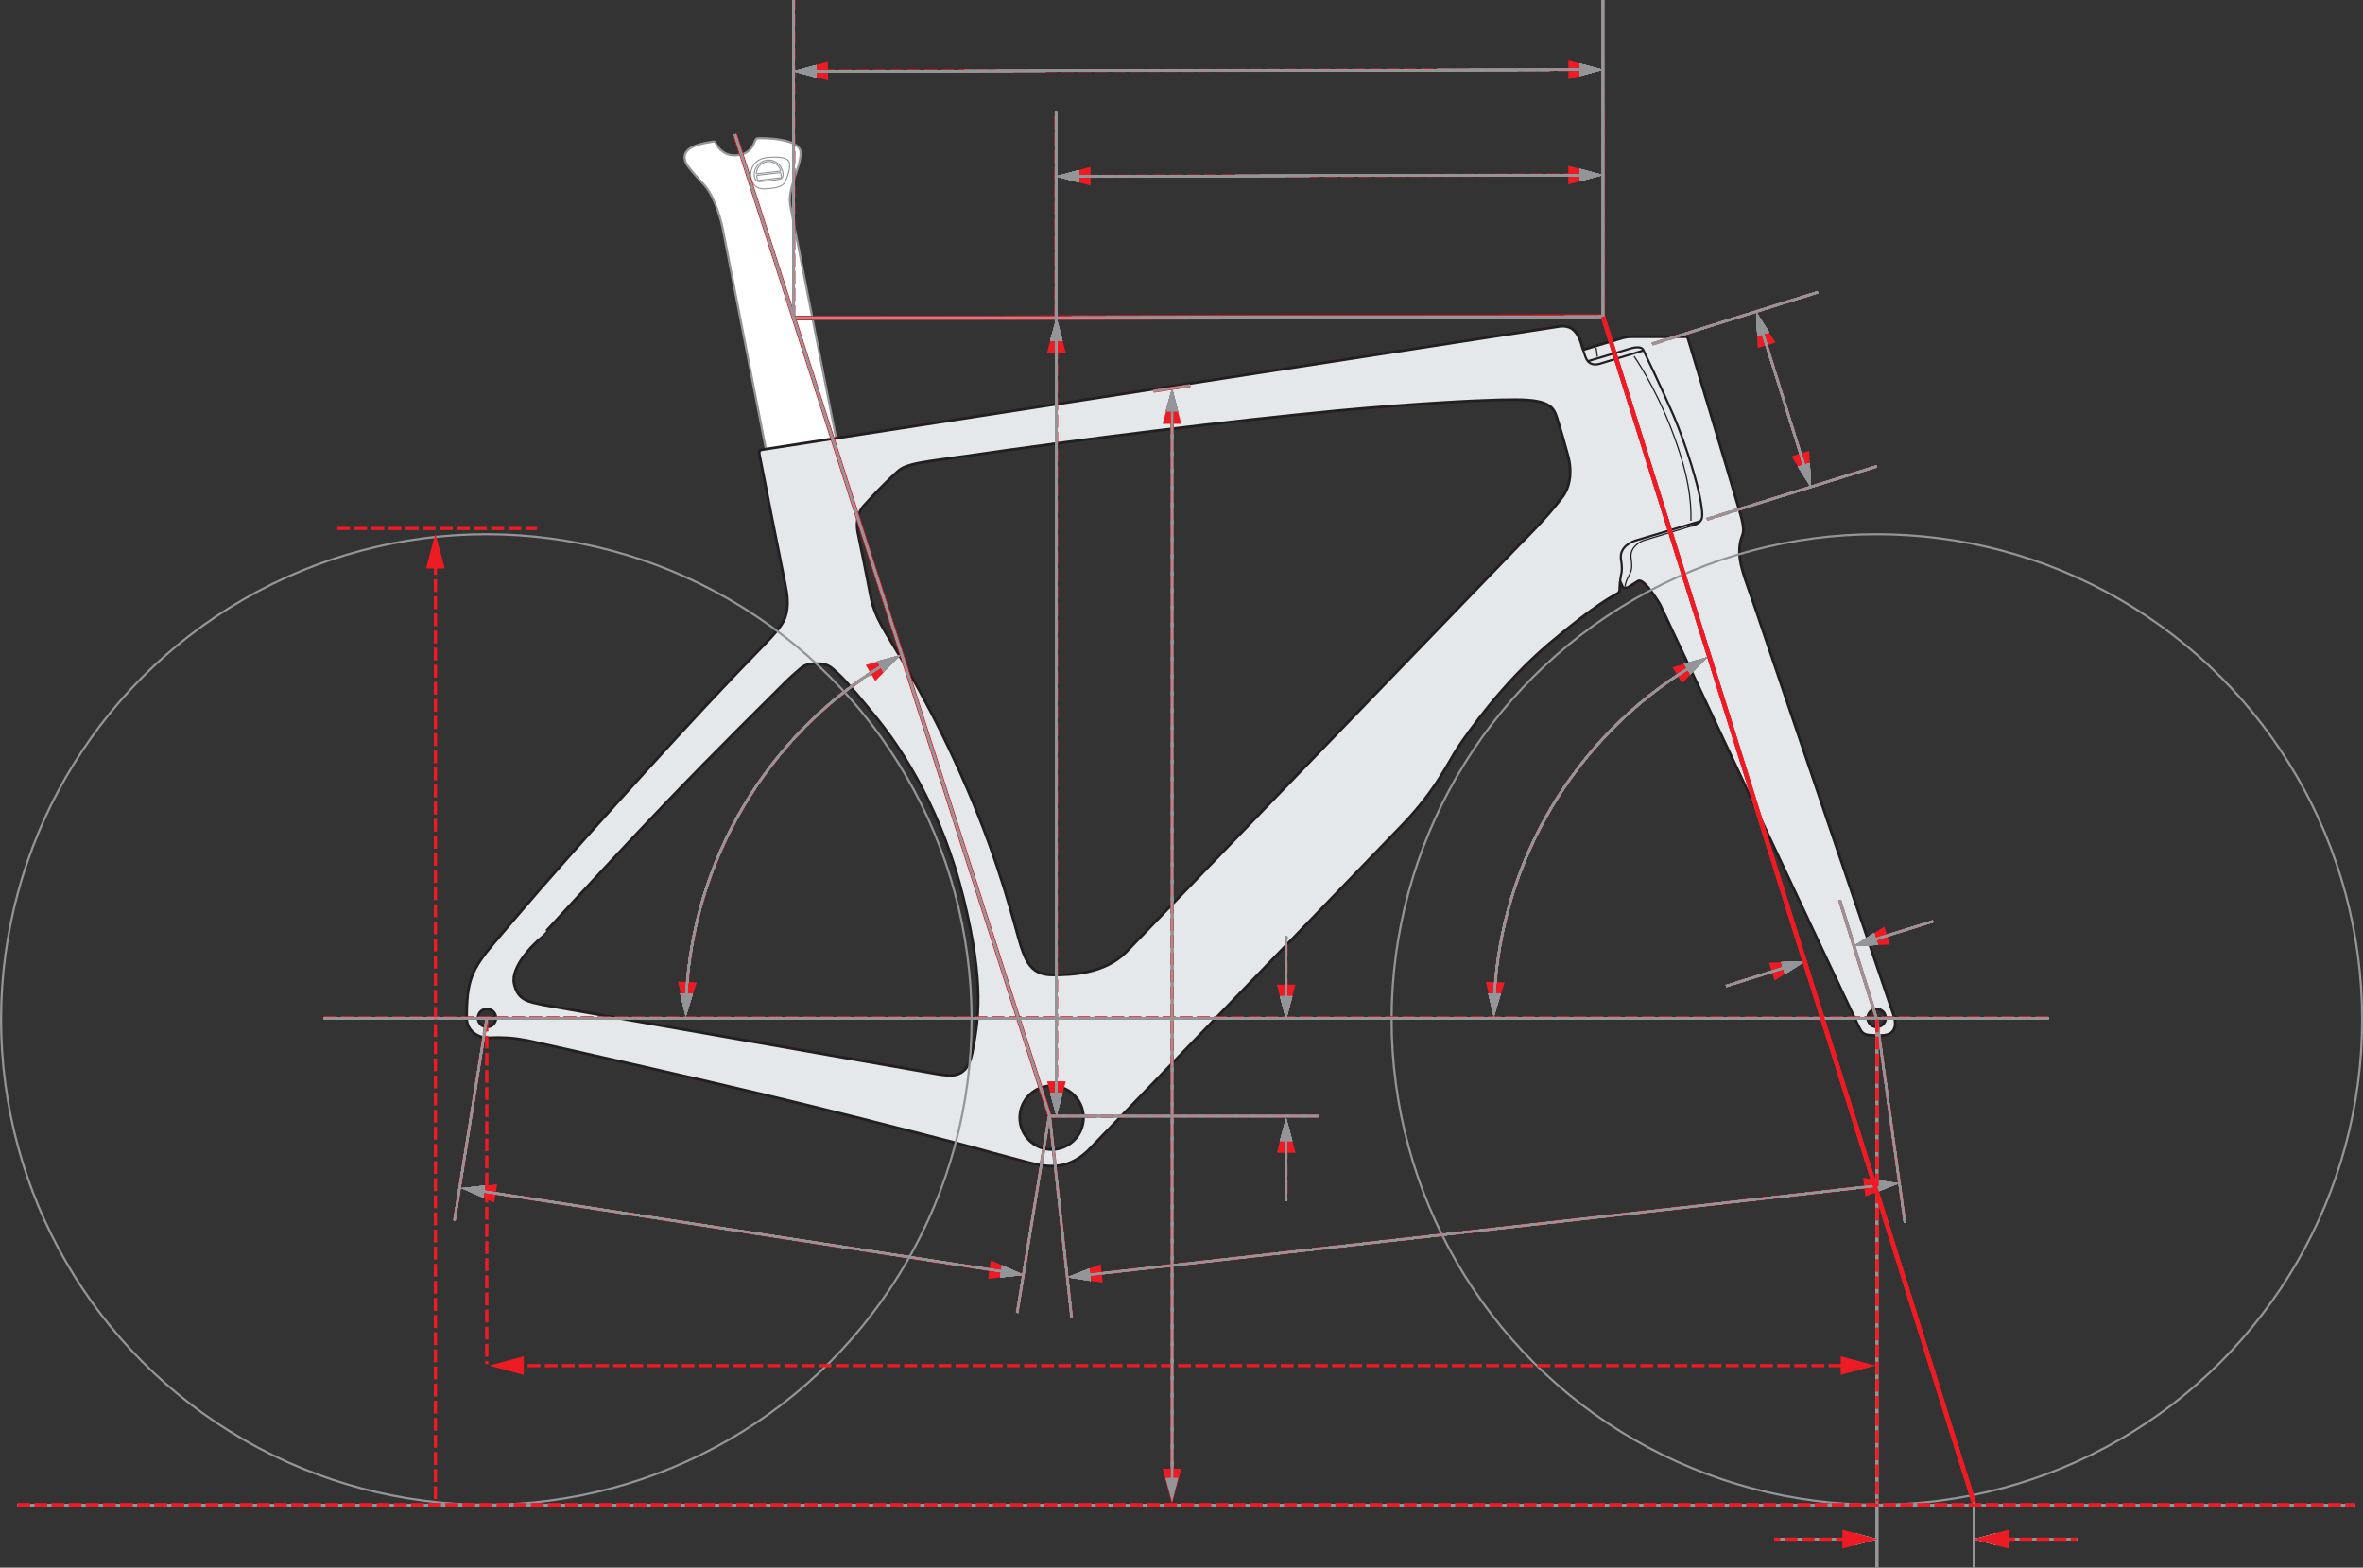 <?xml version="1.0" encoding="utf-8"?>
<!-- Generator: Adobe Illustrator 27.5.0, SVG Export Plug-In . SVG Version: 6.00 Build 0)  -->
<svg version="1.1" id="Layer_1" xmlns="http://www.w3.org/2000/svg" xmlns:xlink="http://www.w3.org/1999/xlink" x="0px" y="0px"
	 viewBox="0 0 1104.4 732.7" style="enable-background:new 0 0 1104.4 732.7;" xml:space="preserve">
<rect x="0" y="0" width="1104.4" height="732.7" fill="#333333" stroke="none"/>
<style type="text/css">
	.st0{fill-rule:evenodd;clip-rule:evenodd;fill:#FFFFFF;stroke:#939598;stroke-miterlimit:2.61;}
	.st1{fill:none;stroke:#939598;stroke-width:0.5;stroke-miterlimit:2.61;}
	.st2{fill-rule:evenodd;clip-rule:evenodd;fill:#E5E8EA;stroke:#231F20;stroke-width:1.25;stroke-miterlimit:2.61;}
	.st3{fill:none;stroke:#231F20;stroke-miterlimit:2.61;}
	.st4{fill:none;stroke:#231F20;stroke-linecap:round;stroke-miterlimit:2.61;}
	.st5{fill:none;stroke:#231F20;stroke-width:0.57;stroke-miterlimit:2.61;}
	.st6{fill:none;stroke:#231F20;stroke-width:0.57;stroke-linecap:round;stroke-miterlimit:2.61;}
	.st7{fill:none;stroke:#939598;stroke-miterlimit:22.93;}
	.st8{fill:#939598;}
	.st9{fill:none;stroke:#ED1C24;stroke-width:2;stroke-miterlimit:22.93;}
	.st10{fill:none;stroke:#ED1C24;stroke-width:1.5;stroke-miterlimit:22.93;stroke-dasharray:0,0,6,2;}
	.st11{fill:#ED1C24;}
	.st12{fill:none;stroke:#ED1C24;stroke-width:1.5;stroke-miterlimit:22.93;}
	.st13{fill:none;stroke:#ED1C24;stroke-width:1.5;stroke-linecap:square;stroke-miterlimit:22.93;stroke-dasharray:0,0,4.5,4.5;}
</style>
<g id="Silhouette">
	<path class="st0" d="M357.8,209.2l-20.2-103.3c0,0-2.8-12.9-8.1-19c-3.2-3.7-5.4-5.8-7-8c-1.1-1.4-2-2.3-2.4-4.3
		c-1.3-5.4,6.3-7.3,11.4-8.1l1.7-0.3c0,0,0.8-0.3,1.2,0.5c0.4,0.8,2.9,5.9,8.8,5.9s8.3-3.3,9.2-5.6c0.9-2.2,0.9-2.3,2-2.4
		c1.1,0,19.8-0.4,19.8,6.9s-6.4,16.4-4.8,24.8s21.4,108.6,21.4,108.6l2.6,13.4l-32.2,4.1L357.8,209.2L357.8,209.2z"/>
	<path class="st1" d="M359.3,74.8c-3.7,0-6.8,3-6.8,6.8c0,2.1,0.9,3.4,2.4,3.3c1.4-0.1,2.8-0.3,4.7-0.5c1.7-0.2,3.1-0.3,4.9-0.7
		c1.8-0.3,1.6-2.6,1.2-3.9C364.9,77,362.4,74.8,359.3,74.8z"/>
	<path class="st1" d="M350.9,82.3c0.5,4.1,2.9,6.5,7.8,5.9c5-0.5,7.5-1,8.7-4.1s2.3-6.9,1.2-8.8c-1.1-1.8-5.5-2.2-10.5-1.6
		S350.5,78.5,350.9,82.3L350.9,82.3z"/>
	<path class="st1" d="M364.8,79.5c-0.8-2.2-2.9-4-5.5-4c-3,0-5.5,2.3-5.8,5.2c-0.1,0.6,0.1,0.6,0.5,0.5l10.4-1.2
		C364.9,80,364.9,80,364.8,79.5L364.8,79.5z"/>
	<path class="st1" d="M354.1,81.9l10.4-1.2c0.2,0,0.5,0.1,0.5,0.4l0.2,1.5c0,0.2-0.1,0.5-0.4,0.5l-10.4,1.2c-0.2,0-0.5-0.1-0.5-0.4
		l-0.2-1.5C353.6,82.1,353.8,81.9,354.1,81.9z"/>
	<path class="st2" d="M526,445.3l184.5-191.1c0,0,12.2-11.8,19.8-22c4.5-6.1,3.9-14.1,2.7-18.6c-3.5-12.4-2.4-8.8-4.1-14.3
		c-1.8-6.1-2.4-8.3-5.4-10c-4.6-2.7-12.6-2.6-22.7-2.4c-11.5,0.3-39.9,1.7-76.2,5.1c-49.9,4.8-115,12.7-174.1,21.3
		c-3.6,0.5-7.6,1-11.5,1.6c-6.2,0.9-11.7,1.6-16,3.3c-2.4,0.9-3.8,2.5-6,4.5c-3.8,3.6-8.7,8.6-13.2,13.6c-3.4,3.8-3.7,8.9-2.8,13
		c2.1,10,2.8,13.6,4.6,22.7c1.8,9.1,1.9,12.9,8.4,23.8s21.9,35.3,38,72.7c16.2,37.4,22.5,65.6,25.2,73.9c2.7,8.2,5.6,13.3,14.8,13.3
		S515.9,455.1,526,445.3L526,445.3L526,445.3z M254,469.7c-6.6-1.5-11.9-1.8-13.7-9.9s9.9-19,9.9-19S280,408,309.6,377
		c25.8-27,51.7-52.3,54.7-55.4c6.5-6.5,6.3-6,9.2-8.6c2.9-2.6,4.6-2.8,9-2.8s6.2,1.9,8.5,4s5.4,5,18.3,20.9
		c12.9,15.8,31.1,44.4,41,84.7s7,57.2,4.1,72.2c-1.9,9.4-6.4,10.9-11.5,10.6c-3.3-0.2-7.1-1-9.4-1.4L254,469.7L254,469.7L254,469.7z
		 M356,210.2l373.2-57.7c0,0,2.8-0.4,5.1,0.9s4.2,4.6,5.1,8.5c0.5,1.6,0.5,1.6,2.1,1.1c1.3-0.4,14.9-4.5,17.1-5.1
		c2.2-0.5,2.8-0.5,4-0.5s25.1,0,25.1,0s0.8-0.1,1.1,0.4c0.2,0.6,21.3,70.7,23,76.9c1.3,4.6,3,9.3,3,13.1c0,1.3-0.4,2.2-0.8,3.4
		c-0.8,2.1-1.4,6.1-0.7,10.6c0.9,5.7,3.6,12.4,6.2,19.9C824,295.1,885,474.4,885,474.4s3.9,9.6-5.9,9.6s-8.4-0.3-12.3-8.2
		s-90.9-193.2-90.9-193.2s-7.5-12.7-10.3-11s-4.8,3-4.8,3s-2,0.7-2.5-0.4c-0.4-1.1-1.1-2.4-1.1-2.4l-0.2,3.5c0,0,0.3,1.3-1.2,2.2
		c-1.5,0.9-9.3,4.4-31.7,23.3c-22.3,18.9-38,41.7-42.5,48.3c-4.5,6.6-10,19.7-26.2,36.5s-147,152.3-147,152.3
		c-10.5,9.9-20.4,7.4-30.1,4.8c-4.8-1.3-8.6-2.3-13.8-3.7c-8.7-2.3-1.1-0.6-35.8-9.5s-60.9-15.5-102.1-25s-75.7-17.2-75.7-17.2
		s-7.6-1.9-13.7-2.2c-6.1-0.3-6.5,0-9.6,0s-9.5-2.5-9.5-9.4c0-17.1,2.2-22.5,12.9-35.1c3.1-3.7,14.2-16.7,21.5-25.1
		c7.2-8.4,57.6-65,90.4-99.4c16.4-17.2,21.9-21.8,24-27.4s0.8-12.1,0.1-15.5c-1.4-6.7-12.2-61.4-12.2-61.4s0-0.6,0.3-1.1
		C355.5,210.2,356,210.2,356,210.2L356,210.2L356,210.2z M877.1,471.6c-2.3,0-4.2,1.9-4.2,4.2s1.9,4.2,4.2,4.2s4.2-1.9,4.2-4.2
		S879.4,471.6,877.1,471.6L877.1,471.6z M491.5,507.5c-8.2,0-14.9,6.7-14.9,14.9s6.7,14.9,14.9,14.9s14.9-6.7,14.9-14.9
		S499.7,507.5,491.5,507.5L491.5,507.5L491.5,507.5z M227.6,471.6c-2.4,0-4.2,1.9-4.2,4.2s1.9,4.2,4.2,4.2s4.2-1.9,4.2-4.2
		S229.9,471.6,227.6,471.6z"/>
	<path class="st3" d="M739.6,162.6c0,0,0.3,1.1,1.4,4.2s3.5,4.2,6.8,3.2s20.3-6.2,20.3-6.2"/>
	<path class="st4" d="M742.2,168.8l20.2-6c0,0,4.6-1.4,5.6,0.7s7.8,16.1,14.2,30.8c6.3,14.8,11.6,33.1,12.7,40.3s1.6,9.4-4.1,11.1"
		/>
	<path class="st3" d="M794.6,243.6l-30.4,9.1c0,0-7.6,2.3-6.6,8.7c1,6.4-0.1,6.4-0.4,10.3"/>
	<path class="st5" d="M763.7,166.5c0,0,9.4,13.2,17.5,34.2s9.3,33.4,9.1,42.7"/>
	<line class="st6" x1="746" y1="162.7" x2="746.5" y2="166.5"/>
	<path class="st5" d="M790.7,245.8l-22.8,6.9c0,0-6.3,2.5-5.6,7.9c0.7,5.4,0.2,6.2-1.2,8.9c-1.5,2.7-1.6,4.7-1.6,4.7"/>
	<circle class="st7" cx="227.3" cy="476.5" r="226.8"/>
	<circle class="st7" cx="877.2" cy="476.5" r="226.8"/>
</g>
<g id="Lines">
	<line class="st7" x1="490.6" y1="521.7" x2="343.5" y2="62.8"/>
	<line class="st7" x1="151.4" y1="475.9" x2="957.5" y2="475.9"/>
	<line class="st7" x1="371" y1="148.7" x2="749.3" y2="148"/>
	<line class="st7" x1="749.2" y1="148" x2="922.5" y2="702.2"/>
	<path class="st7" d="M212.4,570.4l15-93.9 M490.3,521.9l-14.9,91.7"/>
	<path class="st7" d="M500.8,615.5l-10.2-93.8 M877.2,476.5l13.1,95"/>
	<path class="st7" d="M371,148.6V0 M749.2,0v148.3"/>
	<line class="st7" x1="8.1" y1="703.4" x2="1100.8" y2="703.4"/>
	<line class="st7" x1="877.3" y1="476.5" x2="877.3" y2="701.8"/>
	<path class="st7" d="M922.5,702.2v30.4 M877.3,732.7v-30.4"/>
	<path class="st7" d="M877.1,218l-79.3,24.7 M772.2,160.8l77.4-24.2"/>
	<path class="st7" d="M413.1,310.6c-54.8,33.3-89.5,91.7-92.4,155.8"/>
	<polygon class="st8" points="410,309.1 420.8,306.2 412.9,314.1 	"/>
	<polygon class="st8" points="317.9,464.3 320.5,475.2 323.8,464.5 	"/>
	<line class="st7" x1="493.8" y1="157.4" x2="493.8" y2="512.8"/>
	<polygon class="st8" points="490.8,159.3 493.8,148.5 496.6,159.3 	"/>
	<polygon class="st8" points="490.8,510.8 493.8,521.7 496.6,510.8 	"/>
	<line class="st7" x1="547.8" y1="190.4" x2="547.8" y2="692.8"/>
	<polygon class="st8" points="544.8,192.3 547.8,181.5 550.6,192.3 	"/>
	<polygon class="st8" points="544.8,690.8 547.8,701.7 550.6,690.8 	"/>
	<line class="st7" x1="502.3" y1="82.4" x2="740.4" y2="81.8"/>
	<polygon class="st8" points="504.3,85.3 493.5,82.4 504.3,79.5 	"/>
	<polygon class="st8" points="738.4,84.7 749.2,81.8 738.4,78.9 	"/>
	<line class="st7" x1="878.7" y1="554" x2="507.5" y2="596"/>
	<polygon class="st8" points="876.4,551.4 887.5,553.1 877,557.2 	"/>
	<polygon class="st8" points="509.2,592.9 498.7,597 509.8,598.7 	"/>
	<line class="st7" x1="224.3" y1="556.6" x2="469.8" y2="594.5"/>
	<polygon class="st8" points="225.9,559.8 215.6,555.3 226.7,554.1 	"/>
	<polygon class="st8" points="467.4,597.1 478.5,595.9 468.3,591.4 	"/>
	<line class="st7" x1="493.5" y1="148.5" x2="493.5" y2="52"/>
	<line class="st7" x1="379.5" y1="33.3" x2="740.4" y2="32.6"/>
	<polygon class="st8" points="381.5,36.2 370.7,33.3 381.5,30.4 	"/>
	<polygon class="st8" points="738.4,35.5 749.2,32.6 738.4,29.7 	"/>
	<line class="st7" x1="931.3" y1="719.4" x2="970.7" y2="719.4"/>
	<polygon class="st8" points="933.3,722.3 922.5,719.4 933.3,716.5 	"/>
	<path class="st7" d="M790.2,311.7c-54.4,33.1-88.9,91.1-91.8,154.8"/>
	<polygon class="st8" points="787.1,310.2 797.9,307.2 790,315.2 	"/>
	<polygon class="st8" points="695.6,464.4 698.2,475.3 701.4,464.5 	"/>
	<line class="st7" x1="490.6" y1="521.7" x2="616.1" y2="521.7"/>
	<line class="st7" x1="823.4" y1="154.3" x2="843.7" y2="219.1"/>
	<polygon class="st8" points="821.3,157 820.8,145.8 826.8,155.3 	"/>
	<polygon class="st8" points="840.3,218.1 846.3,227.6 845.9,216.4 	"/>
	<line class="st7" x1="868.5" y1="719.4" x2="829.2" y2="719.4"/>
	<polygon class="st8" points="866.5,716.5 877.4,719.4 866.5,722.3 	"/>
	<line class="st7" x1="601.1" y1="531.3" x2="601.1" y2="561.3"/>
	<polygon class="st8" points="598.2,533.3 601.1,522.5 604,533.3 	"/>
	<line class="st7" x1="601.1" y1="467.6" x2="601.1" y2="437.7"/>
	<polygon class="st8" points="604,465.6 601.1,476.5 598.2,465.6 	"/>
	<line class="st7" x1="877" y1="475.9" x2="859.8" y2="420.7"/>
	<line class="st7" x1="874.9" y1="439.5" x2="903.5" y2="430.6"/>
	<polygon class="st8" points="877.7,441.7 866.5,442.1 875.9,436.1 	"/>
	<line class="st7" x1="835.2" y1="451.9" x2="806.7" y2="460.9"/>
	<polygon class="st8" points="832.5,449.7 843.7,449.3 834.2,455.3 	"/>
	<line class="st7" x1="539.1" y1="182.8" x2="556.2" y2="180.2"/>
</g>
<g id="Top_Tube_Length">
	<g id="Lines-2">
		<line class="st7" x1="490.6" y1="521.7" x2="343.5" y2="62.8"/>
		<line class="st7" x1="151.4" y1="475.9" x2="957.5" y2="475.9"/>
		<line class="st7" x1="371" y1="148.7" x2="749.3" y2="148"/>
		<line class="st7" x1="749.2" y1="148" x2="922.5" y2="702.2"/>
		<path class="st7" d="M212.4,570.4l15-93.9 M490.3,521.9l-14.9,91.7"/>
		<path class="st7" d="M500.8,615.5l-10.2-93.8 M877.2,476.5l13.1,95"/>
		<path class="st7" d="M371,148.6V0 M749.2,0v148.3"/>
		<line class="st7" x1="8.1" y1="703.4" x2="1100.8" y2="703.4"/>
		<line class="st7" x1="877.3" y1="476.5" x2="877.3" y2="701.8"/>
		<path class="st7" d="M922.5,702.2v30.4 M877.3,732.7v-30.4"/>
		<path class="st7" d="M877.1,218l-79.3,24.7 M772.2,160.8l77.4-24.2"/>
		<path class="st7" d="M413.1,310.6c-54.8,33.3-89.5,91.7-92.4,155.8"/>
		<polygon class="st8" points="410,309.1 420.8,306.2 412.9,314.1 		"/>
		<polygon class="st8" points="317.9,464.3 320.5,475.2 323.8,464.5 		"/>
		<line class="st7" x1="493.8" y1="157.4" x2="493.8" y2="512.8"/>
		<line class="st7" x1="547.8" y1="190.4" x2="547.8" y2="692.8"/>
		<polygon class="st8" points="544.8,192.3 547.8,181.5 550.6,192.3 		"/>
		<polygon class="st8" points="544.8,690.8 547.8,701.7 550.6,690.8 		"/>
		<line class="st7" x1="539.1" y1="182.8" x2="556.2" y2="180.2"/>
		<polygon class="st8" points="490.8,159.3 493.8,148.5 496.6,159.3 		"/>
		<polygon class="st8" points="490.8,510.8 493.8,521.7 496.6,510.8 		"/>
		<line class="st7" x1="502.3" y1="82.4" x2="740.4" y2="81.8"/>
		<polygon class="st8" points="504.3,85.3 493.5,82.4 504.3,79.5 		"/>
		<polygon class="st8" points="738.4,84.7 749.2,81.8 738.4,78.9 		"/>
		<line class="st7" x1="878.7" y1="554" x2="507.5" y2="596"/>
		<polygon class="st8" points="876.4,551.4 887.5,553.1 877,557.2 		"/>
		<polygon class="st8" points="509.2,592.9 498.7,597 509.8,598.7 		"/>
		<line class="st7" x1="224.3" y1="556.6" x2="469.8" y2="594.5"/>
		<polygon class="st8" points="225.9,559.8 215.6,555.3 226.7,554.1 		"/>
		<polygon class="st8" points="467.4,597.1 478.5,595.9 468.3,591.4 		"/>
		<line class="st7" x1="493.5" y1="155.6" x2="493.5" y2="52"/>
		<line class="st7" x1="379.5" y1="33.3" x2="740.4" y2="32.6"/>
		<polygon class="st8" points="381.5,36.2 370.7,33.3 381.5,30.4 		"/>
		<polygon class="st8" points="738.4,35.5 749.2,32.6 738.4,29.7 		"/>
		<line class="st7" x1="931.3" y1="719.4" x2="970.7" y2="719.4"/>
		<polygon class="st8" points="933.3,722.3 922.5,719.4 933.3,716.5 		"/>
		<path class="st7" d="M790.2,311.7c-54.4,33.1-88.9,91.1-91.8,154.8"/>
		<polygon class="st8" points="787.1,310.2 797.9,307.2 790,315.2 		"/>
		<polygon class="st8" points="695.6,464.4 698.2,475.3 701.4,464.5 		"/>
		<line class="st7" x1="490.6" y1="521.7" x2="616.1" y2="521.7"/>
		<line class="st7" x1="823.4" y1="154.3" x2="843.7" y2="219.1"/>
		<polygon class="st8" points="821.3,157 820.8,145.8 826.8,155.3 		"/>
		<polygon class="st8" points="840.3,218.1 846.3,227.6 845.9,216.4 		"/>
		<line class="st7" x1="868.5" y1="719.4" x2="829.2" y2="719.4"/>
		<polygon class="st8" points="866.5,716.5 877.4,719.4 866.5,722.3 		"/>
		<line class="st7" x1="601.1" y1="531.3" x2="601.1" y2="561.3"/>
		<polygon class="st8" points="598.2,533.3 601.1,522.5 604,533.3 		"/>
		<line class="st7" x1="601.1" y1="467.6" x2="601.1" y2="437.7"/>
		<polygon class="st8" points="604,465.6 601.1,476.5 598.2,465.6 		"/>
		<line class="st7" x1="877" y1="475.9" x2="859.8" y2="420.7"/>
		<line class="st7" x1="874.9" y1="439.5" x2="903.5" y2="430.6"/>
		<polygon class="st8" points="877.7,441.7 866.5,442.1 875.9,436.1 		"/>
		<line class="st7" x1="835.2" y1="451.9" x2="806.7" y2="460.9"/>
		<polygon class="st8" points="832.5,449.7 843.7,449.3 834.2,455.3 		"/>
	</g>
	<line class="st9" x1="371" y1="148.7" x2="749.3" y2="148"/>
	<path class="st10" d="M371,148.6V0 M749.2,0v148.3"/>
	<line class="st10" x1="384" y1="33.2" x2="736" y2="32.6"/>
	<polygon class="st11" points="387,37.6 370.7,33.3 386.9,28.9 	"/>
	<polygon class="st11" points="733,37 749.2,32.6 733,28.3 	"/>
</g>
<g id="Reach">
	<g id="Lines-3">
		<line class="st7" x1="490.6" y1="521.7" x2="343.5" y2="62.8"/>
		<line class="st7" x1="151.4" y1="475.9" x2="957.5" y2="475.9"/>
		<line class="st7" x1="371" y1="148.7" x2="749.3" y2="148"/>
		<line class="st7" x1="749.2" y1="148" x2="922.5" y2="702.2"/>
		<path class="st7" d="M212.4,570.4l15-93.9 M490.3,521.9l-14.9,91.7"/>
		<path class="st7" d="M500.8,615.5l-10.2-93.8 M877.2,476.5l13.1,95"/>
		<path class="st7" d="M371,148.6V0 M749.2,0v148.3"/>
		<line class="st7" x1="8.1" y1="703.4" x2="1100.8" y2="703.4"/>
		<line class="st7" x1="877.3" y1="476.5" x2="877.3" y2="701.8"/>
		<path class="st7" d="M922.5,702.2v30.4 M877.3,732.7v-30.4"/>
		<path class="st7" d="M877.1,218l-79.3,24.7 M772.2,160.8l77.4-24.2"/>
		<path class="st7" d="M413.1,310.6c-54.8,33.3-89.5,91.7-92.4,155.8"/>
		<polygon class="st8" points="410,309.1 420.8,306.2 412.9,314.1 		"/>
		<polygon class="st8" points="317.9,464.3 320.5,475.2 323.8,464.5 		"/>
		<line class="st7" x1="493.8" y1="157.4" x2="493.8" y2="512.8"/>
		<line class="st7" x1="547.8" y1="190.4" x2="547.8" y2="692.8"/>
		<polygon class="st8" points="544.8,192.3 547.8,181.5 550.6,192.3 		"/>
		<polygon class="st8" points="544.8,690.8 547.8,701.7 550.6,690.8 		"/>
		<line class="st7" x1="539.1" y1="182.8" x2="556.2" y2="180.2"/>
		<polygon class="st8" points="490.8,159.3 493.8,148.5 496.6,159.3 		"/>
		<polygon class="st8" points="490.8,510.8 493.8,521.7 496.6,510.8 		"/>
		<line class="st7" x1="502.3" y1="82.4" x2="740.4" y2="81.8"/>
		<polygon class="st8" points="504.3,85.3 493.5,82.4 504.3,79.5 		"/>
		<polygon class="st8" points="738.4,84.7 749.2,81.8 738.4,78.9 		"/>
		<line class="st7" x1="878.7" y1="554" x2="507.5" y2="596"/>
		<polygon class="st8" points="876.4,551.4 887.5,553.1 877,557.2 		"/>
		<polygon class="st8" points="509.2,592.9 498.7,597 509.8,598.7 		"/>
		<line class="st7" x1="224.3" y1="556.6" x2="469.8" y2="594.5"/>
		<polygon class="st8" points="225.9,559.8 215.6,555.3 226.7,554.1 		"/>
		<polygon class="st8" points="467.4,597.1 478.5,595.9 468.3,591.4 		"/>
		<line class="st7" x1="493.5" y1="155.6" x2="493.5" y2="52"/>
		<line class="st7" x1="379.5" y1="33.3" x2="740.4" y2="32.6"/>
		<polygon class="st8" points="381.5,36.2 370.7,33.3 381.5,30.4 		"/>
		<polygon class="st8" points="738.4,35.5 749.2,32.6 738.4,29.7 		"/>
		<line class="st7" x1="931.3" y1="719.4" x2="970.7" y2="719.4"/>
		<polygon class="st8" points="933.3,722.3 922.5,719.4 933.3,716.5 		"/>
		<path class="st7" d="M790.2,311.7c-54.4,33.1-88.9,91.1-91.8,154.8"/>
		<polygon class="st8" points="787.1,310.2 797.9,307.2 790,315.2 		"/>
		<polygon class="st8" points="695.6,464.4 698.2,475.3 701.4,464.5 		"/>
		<line class="st7" x1="490.6" y1="521.7" x2="616.1" y2="521.7"/>
		<line class="st7" x1="823.4" y1="154.3" x2="843.7" y2="219.1"/>
		<polygon class="st8" points="821.3,157 820.8,145.8 826.8,155.3 		"/>
		<polygon class="st8" points="840.3,218.1 846.3,227.6 845.9,216.4 		"/>
		<line class="st7" x1="868.5" y1="719.4" x2="829.2" y2="719.4"/>
		<polygon class="st8" points="866.5,716.5 877.4,719.4 866.5,722.3 		"/>
		<line class="st7" x1="601.1" y1="531.3" x2="601.1" y2="561.3"/>
		<polygon class="st8" points="598.2,533.3 601.1,522.5 604,533.3 		"/>
		<line class="st7" x1="601.1" y1="467.6" x2="601.1" y2="437.7"/>
		<polygon class="st8" points="604,465.6 601.1,476.5 598.2,465.6 		"/>
		<line class="st7" x1="877" y1="475.9" x2="859.8" y2="420.7"/>
		<line class="st7" x1="874.9" y1="439.5" x2="903.5" y2="430.6"/>
		<polygon class="st8" points="877.7,441.7 866.5,442.1 875.9,436.1 		"/>
		<line class="st7" x1="835.2" y1="451.9" x2="806.7" y2="460.9"/>
		<polygon class="st8" points="832.5,449.7 843.7,449.3 834.2,455.3 		"/>
	</g>
	<line class="st9" x1="371" y1="148.7" x2="749.3" y2="148"/>
	<line class="st10" x1="506.8" y1="82.4" x2="736" y2="81.8"/>
	<polygon class="st11" points="509.7,86.7 493.5,82.4 509.7,78 	"/>
	<polygon class="st11" points="733,86.2 749.2,81.8 733,77.5 	"/>
	<line class="st10" x1="493.5" y1="148.3" x2="493.5" y2="52"/>
	<line class="st10" x1="749.3" y1="148.3" x2="749.3" y2="52"/>
</g>
<g id="Head_Tube_Length">
	<g id="Lines-4">
		<line class="st7" x1="490.6" y1="521.7" x2="343.5" y2="62.8"/>
		<line class="st7" x1="151.4" y1="475.9" x2="957.5" y2="475.9"/>
		<line class="st7" x1="371" y1="148.7" x2="749.3" y2="148"/>
		<line class="st7" x1="749.2" y1="148" x2="922.5" y2="702.2"/>
		<path class="st7" d="M212.4,570.4l15-93.9 M490.3,521.9l-14.9,91.7"/>
		<path class="st7" d="M500.8,615.5l-10.2-93.8 M877.2,476.5l13.1,95"/>
		<path class="st7" d="M371,148.6V0 M749.2,0v148.3"/>
		<line class="st7" x1="8.1" y1="703.4" x2="1100.8" y2="703.4"/>
		<line class="st7" x1="877.3" y1="476.5" x2="877.3" y2="701.8"/>
		<path class="st7" d="M922.5,702.2v30.4 M877.3,732.7v-30.4"/>
		<path class="st7" d="M877.1,218l-79.3,24.7 M772.2,160.8l77.4-24.2"/>
		<path class="st7" d="M413.1,310.6c-54.8,33.3-89.5,91.7-92.4,155.8"/>
		<polygon class="st8" points="410,309.1 420.8,306.2 412.9,314.1 		"/>
		<polygon class="st8" points="317.9,464.3 320.5,475.2 323.8,464.5 		"/>
		<line class="st7" x1="493.8" y1="157.4" x2="493.8" y2="512.8"/>
		<line class="st7" x1="547.8" y1="190.4" x2="547.8" y2="692.8"/>
		<polygon class="st8" points="544.8,192.3 547.8,181.5 550.6,192.3 		"/>
		<polygon class="st8" points="544.8,690.8 547.8,701.7 550.6,690.8 		"/>
		<line class="st7" x1="539.1" y1="182.8" x2="556.2" y2="180.2"/>
		<polygon class="st8" points="490.8,159.3 493.8,148.5 496.6,159.3 		"/>
		<polygon class="st8" points="490.8,510.8 493.8,521.7 496.6,510.8 		"/>
		<line class="st7" x1="502.3" y1="82.4" x2="740.4" y2="81.8"/>
		<polygon class="st8" points="504.3,85.3 493.5,82.4 504.3,79.5 		"/>
		<polygon class="st8" points="738.4,84.7 749.2,81.8 738.4,78.9 		"/>
		<line class="st7" x1="878.7" y1="554" x2="507.5" y2="596"/>
		<polygon class="st8" points="876.4,551.4 887.5,553.1 877,557.2 		"/>
		<polygon class="st8" points="509.2,592.9 498.7,597 509.8,598.7 		"/>
		<line class="st7" x1="224.3" y1="556.6" x2="469.8" y2="594.5"/>
		<polygon class="st8" points="225.9,559.8 215.6,555.3 226.7,554.1 		"/>
		<polygon class="st8" points="467.4,597.1 478.5,595.9 468.3,591.4 		"/>
		<line class="st7" x1="493.5" y1="155.6" x2="493.5" y2="52"/>
		<line class="st7" x1="379.5" y1="33.3" x2="740.4" y2="32.6"/>
		<polygon class="st8" points="381.5,36.2 370.7,33.3 381.5,30.4 		"/>
		<polygon class="st8" points="738.4,35.5 749.2,32.6 738.4,29.7 		"/>
		<line class="st7" x1="931.3" y1="719.4" x2="970.7" y2="719.4"/>
		<polygon class="st8" points="933.3,722.3 922.5,719.4 933.3,716.5 		"/>
		<path class="st7" d="M790.2,311.7c-54.4,33.1-88.9,91.1-91.8,154.8"/>
		<polygon class="st8" points="787.1,310.2 797.9,307.2 790,315.2 		"/>
		<polygon class="st8" points="695.6,464.4 698.2,475.3 701.4,464.5 		"/>
		<line class="st7" x1="490.6" y1="521.7" x2="616.1" y2="521.7"/>
		<line class="st7" x1="823.4" y1="154.3" x2="843.7" y2="219.1"/>
		<polygon class="st8" points="821.3,157 820.8,145.8 826.8,155.3 		"/>
		<polygon class="st8" points="840.3,218.1 846.3,227.6 845.9,216.4 		"/>
		<line class="st7" x1="868.5" y1="719.4" x2="829.2" y2="719.4"/>
		<polygon class="st8" points="866.5,716.5 877.4,719.4 866.5,722.3 		"/>
		<line class="st7" x1="601.1" y1="531.3" x2="601.1" y2="561.3"/>
		<polygon class="st8" points="598.2,533.3 601.1,522.5 604,533.3 		"/>
		<line class="st7" x1="601.1" y1="467.6" x2="601.1" y2="437.7"/>
		<polygon class="st8" points="604,465.6 601.1,476.5 598.2,465.6 		"/>
		<line class="st7" x1="877" y1="475.9" x2="859.8" y2="420.7"/>
		<line class="st7" x1="874.9" y1="439.5" x2="903.5" y2="430.6"/>
		<polygon class="st8" points="877.7,441.7 866.5,442.1 875.9,436.1 		"/>
		<line class="st7" x1="835.2" y1="451.9" x2="806.7" y2="460.9"/>
		<polygon class="st8" points="832.5,449.7 843.7,449.3 834.2,455.3 		"/>
	</g>
	<path class="st10" d="M877.1,218l-79.3,24.7 M772.2,160.8l77.4-24.2"/>
	<line class="st10" x1="824.8" y1="158.5" x2="842.4" y2="214.9"/>
	<polygon class="st11" points="821.5,162.6 820.8,145.8 829.8,160.1 	"/>
	<polygon class="st11" points="837.3,213.3 846.3,227.6 845.6,210.7 	"/>
</g>
<g id="Stack">
	<g id="Lines-5">
		<line class="st7" x1="490.6" y1="521.7" x2="343.5" y2="62.8"/>
		<line class="st7" x1="151.4" y1="475.9" x2="957.5" y2="475.9"/>
		<line class="st7" x1="371" y1="148.7" x2="749.3" y2="148"/>
		<line class="st7" x1="749.2" y1="148" x2="922.5" y2="702.2"/>
		<path class="st7" d="M212.4,570.4l15-93.9 M490.3,521.9l-14.9,91.7"/>
		<path class="st7" d="M500.8,615.5l-10.2-93.8 M877.2,476.5l13.1,95"/>
		<path class="st7" d="M371,148.6V0 M749.2,0v148.3"/>
		<line class="st7" x1="8.1" y1="703.4" x2="1100.8" y2="703.4"/>
		<line class="st7" x1="877.3" y1="476.5" x2="877.3" y2="701.8"/>
		<path class="st7" d="M922.5,702.2v30.4 M877.3,732.7v-30.4"/>
		<path class="st7" d="M877.1,218l-79.3,24.7 M772.2,160.8l77.4-24.2"/>
		<path class="st7" d="M413.1,310.6c-54.8,33.3-89.5,91.7-92.4,155.8"/>
		<polygon class="st8" points="410,309.1 420.8,306.2 412.9,314.1 		"/>
		<line class="st7" x1="547.8" y1="190.4" x2="547.8" y2="692.8"/>
		<polygon class="st8" points="544.8,192.3 547.8,181.5 550.6,192.3 		"/>
		<polygon class="st8" points="544.8,690.8 547.8,701.7 550.6,690.8 		"/>
		<line class="st7" x1="539.1" y1="182.8" x2="556.2" y2="180.2"/>
		<polygon class="st8" points="317.9,464.3 320.5,475.2 323.8,464.5 		"/>
		<line class="st7" x1="493.8" y1="157.4" x2="493.8" y2="512.8"/>
		<polygon class="st8" points="490.8,159.3 493.8,148.5 496.6,159.3 		"/>
		<polygon class="st8" points="490.8,510.8 493.8,521.7 496.6,510.8 		"/>
		<line class="st7" x1="502.3" y1="82.4" x2="740.4" y2="81.8"/>
		<polygon class="st8" points="504.3,85.3 493.5,82.4 504.3,79.5 		"/>
		<polygon class="st8" points="738.4,84.7 749.2,81.8 738.4,78.9 		"/>
		<line class="st7" x1="878.7" y1="554" x2="507.5" y2="596"/>
		<polygon class="st8" points="876.4,551.4 887.5,553.1 877,557.2 		"/>
		<polygon class="st8" points="509.2,592.9 498.7,597 509.8,598.7 		"/>
		<line class="st7" x1="224.3" y1="556.6" x2="469.8" y2="594.5"/>
		<polygon class="st8" points="225.9,559.8 215.6,555.3 226.7,554.1 		"/>
		<polygon class="st8" points="467.4,597.1 478.5,595.9 468.3,591.4 		"/>
		<line class="st7" x1="493.5" y1="155.6" x2="493.5" y2="52"/>
		<line class="st7" x1="379.5" y1="33.3" x2="740.4" y2="32.6"/>
		<polygon class="st8" points="381.5,36.2 370.7,33.3 381.5,30.4 		"/>
		<polygon class="st8" points="738.4,35.5 749.2,32.6 738.4,29.7 		"/>
		<line class="st7" x1="931.3" y1="719.4" x2="970.7" y2="719.4"/>
		<polygon class="st8" points="933.3,722.3 922.5,719.4 933.3,716.5 		"/>
		<path class="st7" d="M790.2,311.7c-54.4,33.1-88.9,91.1-91.8,154.8"/>
		<polygon class="st8" points="787.1,310.2 797.9,307.2 790,315.2 		"/>
		<polygon class="st8" points="695.6,464.4 698.2,475.3 701.4,464.5 		"/>
		<line class="st7" x1="490.6" y1="521.7" x2="616.1" y2="521.7"/>
		<line class="st7" x1="823.4" y1="154.3" x2="843.7" y2="219.1"/>
		<polygon class="st8" points="821.3,157 820.8,145.8 826.8,155.3 		"/>
		<polygon class="st8" points="840.3,218.1 846.3,227.6 845.9,216.4 		"/>
		<line class="st7" x1="868.5" y1="719.4" x2="829.2" y2="719.4"/>
		<polygon class="st8" points="866.5,716.5 877.4,719.4 866.5,722.3 		"/>
		<line class="st7" x1="601.1" y1="531.3" x2="601.1" y2="561.3"/>
		<polygon class="st8" points="598.2,533.3 601.1,522.5 604,533.3 		"/>
		<line class="st7" x1="601.1" y1="467.6" x2="601.1" y2="437.7"/>
		<polygon class="st8" points="604,465.6 601.1,476.5 598.2,465.6 		"/>
		<line class="st7" x1="877" y1="475.9" x2="859.8" y2="420.7"/>
		<line class="st7" x1="874.9" y1="439.5" x2="903.5" y2="430.6"/>
		<polygon class="st8" points="877.7,441.7 866.5,442.1 875.9,436.1 		"/>
		<line class="st7" x1="835.2" y1="451.9" x2="806.7" y2="460.9"/>
		<polygon class="st8" points="832.5,449.7 843.7,449.3 834.2,455.3 		"/>
	</g>
	<line class="st9" x1="371" y1="148.7" x2="749.3" y2="148"/>
	<line class="st10" x1="493.8" y1="161.8" x2="493.8" y2="508.4"/>
	<polygon class="st11" points="489.4,164.8 493.8,148.5 498.1,164.8 	"/>
	<polygon class="st11" points="489.4,505.4 493.8,521.7 498.1,505.4 	"/>
</g>
<g id="Fork_Offset">
	<g id="Lines-6">
		<line class="st7" x1="490.6" y1="521.7" x2="343.5" y2="62.8"/>
		<line class="st7" x1="151.4" y1="475.9" x2="957.5" y2="475.9"/>
		<line class="st7" x1="371" y1="148.7" x2="749.3" y2="148"/>
		<line class="st7" x1="749.2" y1="148" x2="922.5" y2="702.2"/>
		<path class="st7" d="M212.4,570.4l15-93.9 M490.3,521.9l-14.9,91.7"/>
		<path class="st7" d="M500.8,615.5l-10.2-93.8 M877.2,476.5l13.1,95"/>
		<path class="st7" d="M371,148.6V0 M749.2,0v148.3"/>
		<line class="st7" x1="8.1" y1="703.4" x2="1100.8" y2="703.4"/>
		<line class="st7" x1="877.3" y1="476.5" x2="877.3" y2="701.8"/>
		<path class="st7" d="M922.5,702.2v30.4 M877.3,732.7v-30.4"/>
		<path class="st7" d="M877.1,218l-79.3,24.7 M772.2,160.8l77.4-24.2"/>
		<path class="st7" d="M413.1,310.6c-54.8,33.3-89.5,91.7-92.4,155.8"/>
		<polygon class="st8" points="410,309.1 420.8,306.2 412.9,314.1 		"/>
		<polygon class="st8" points="317.9,464.3 320.5,475.2 323.8,464.5 		"/>
		<line class="st7" x1="493.8" y1="157.4" x2="493.8" y2="512.8"/>
		<line class="st7" x1="547.8" y1="190.4" x2="547.8" y2="692.8"/>
		<polygon class="st8" points="544.8,192.3 547.8,181.5 550.6,192.3 		"/>
		<polygon class="st8" points="544.8,690.8 547.8,701.7 550.6,690.8 		"/>
		<line class="st7" x1="539.1" y1="182.8" x2="556.2" y2="180.2"/>
		<polygon class="st8" points="490.8,159.3 493.8,148.5 496.6,159.3 		"/>
		<polygon class="st8" points="490.8,510.8 493.8,521.7 496.6,510.8 		"/>
		<line class="st7" x1="502.3" y1="82.4" x2="740.4" y2="81.8"/>
		<polygon class="st8" points="504.3,85.3 493.5,82.4 504.3,79.5 		"/>
		<polygon class="st8" points="738.4,84.7 749.2,81.8 738.4,78.9 		"/>
		<line class="st7" x1="878.7" y1="554" x2="507.5" y2="596"/>
		<polygon class="st8" points="876.4,551.4 887.5,553.1 877,557.2 		"/>
		<polygon class="st8" points="509.2,592.9 498.7,597 509.8,598.7 		"/>
		<line class="st7" x1="224.3" y1="556.6" x2="469.8" y2="594.5"/>
		<polygon class="st8" points="225.9,559.8 215.6,555.3 226.7,554.1 		"/>
		<polygon class="st8" points="467.4,597.1 478.5,595.9 468.3,591.4 		"/>
		<line class="st7" x1="493.5" y1="155.6" x2="493.5" y2="52"/>
		<line class="st7" x1="379.5" y1="33.3" x2="740.4" y2="32.6"/>
		<polygon class="st8" points="381.5,36.2 370.7,33.3 381.5,30.4 		"/>
		<polygon class="st8" points="738.4,35.5 749.2,32.6 738.4,29.7 		"/>
		<line class="st7" x1="931.3" y1="719.4" x2="970.7" y2="719.4"/>
		<polygon class="st8" points="933.3,722.3 922.5,719.4 933.3,716.5 		"/>
		<path class="st7" d="M790.2,311.7c-54.4,33.1-88.9,91.1-91.8,154.8"/>
		<polygon class="st8" points="787.1,310.2 797.9,307.2 790,315.2 		"/>
		<polygon class="st8" points="695.6,464.4 698.2,475.3 701.4,464.5 		"/>
		<line class="st7" x1="490.6" y1="521.7" x2="616.1" y2="521.7"/>
		<line class="st7" x1="823.4" y1="154.3" x2="843.7" y2="219.1"/>
		<polygon class="st8" points="821.3,157 820.8,145.8 826.8,155.3 		"/>
		<polygon class="st8" points="840.3,218.1 846.3,227.6 845.9,216.4 		"/>
		<line class="st7" x1="868.5" y1="719.4" x2="829.2" y2="719.4"/>
		<polygon class="st8" points="866.5,716.5 877.4,719.4 866.5,722.3 		"/>
		<line class="st7" x1="601.1" y1="531.3" x2="601.1" y2="561.3"/>
		<polygon class="st8" points="598.2,533.3 601.1,522.5 604,533.3 		"/>
		<line class="st7" x1="601.1" y1="467.6" x2="601.1" y2="437.7"/>
		<polygon class="st8" points="604,465.6 601.1,476.5 598.2,465.6 		"/>
		<line class="st7" x1="877" y1="475.9" x2="859.8" y2="420.7"/>
		<line class="st7" x1="874.9" y1="439.5" x2="903.5" y2="430.6"/>
		<polygon class="st8" points="877.7,441.7 866.5,442.1 875.9,436.1 		"/>
		<line class="st7" x1="835.2" y1="451.9" x2="806.7" y2="460.9"/>
		<polygon class="st8" points="832.5,449.7 843.7,449.3 834.2,455.3 		"/>
	</g>
	<line class="st9" x1="749.2" y1="148" x2="922.5" y2="702.2"/>
	<line class="st12" x1="877" y1="475.9" x2="859.8" y2="420.7"/>
	<line class="st10" x1="879.1" y1="438.2" x2="903.5" y2="430.6"/>
	<polygon class="st11" points="883.3,441.5 866.5,442.1 880.7,433.1 	"/>
	<line class="st10" x1="831" y1="453.2" x2="806.7" y2="460.9"/>
	<polygon class="st11" points="826.8,450 843.7,449.3 829.4,458.3 	"/>
</g>
<g id="Head_Tube_Angle">
	<g id="Lines-7">
		<line class="st7" x1="490.6" y1="521.7" x2="343.5" y2="62.8"/>
		<line class="st7" x1="151.4" y1="475.9" x2="957.5" y2="475.9"/>
		<line class="st7" x1="371" y1="148.7" x2="749.3" y2="148"/>
		<line class="st7" x1="749.2" y1="148" x2="922.5" y2="702.2"/>
		<path class="st7" d="M212.4,570.4l15-93.9 M490.3,521.9l-14.9,91.7"/>
		<path class="st7" d="M500.8,615.5l-10.2-93.8 M877.2,476.5l13.1,95"/>
		<path class="st7" d="M371,148.6V0 M749.2,0v148.3"/>
		<line class="st7" x1="8.1" y1="703.4" x2="1100.8" y2="703.4"/>
		<line class="st7" x1="877.3" y1="476.5" x2="877.3" y2="701.8"/>
		<path class="st7" d="M922.5,702.2v30.4 M877.3,732.7v-30.4"/>
		<path class="st7" d="M877.1,218l-79.3,24.7 M772.2,160.8l77.4-24.2"/>
		<path class="st7" d="M413.1,310.6c-54.8,33.3-89.5,91.7-92.4,155.8"/>
		<polygon class="st8" points="410,309.1 420.8,306.2 412.9,314.1 		"/>
		<polygon class="st8" points="317.9,464.3 320.5,475.2 323.8,464.5 		"/>
		<line class="st7" x1="493.8" y1="157.4" x2="493.8" y2="512.8"/>
		<line class="st7" x1="547.8" y1="190.4" x2="547.8" y2="692.8"/>
		<polygon class="st8" points="544.8,192.3 547.8,181.5 550.6,192.3 		"/>
		<polygon class="st8" points="544.8,690.8 547.8,701.7 550.6,690.8 		"/>
		<line class="st7" x1="539.1" y1="182.8" x2="556.2" y2="180.2"/>
		<polygon class="st8" points="490.8,159.3 493.8,148.5 496.6,159.3 		"/>
		<polygon class="st8" points="490.8,510.8 493.8,521.7 496.6,510.8 		"/>
		<line class="st7" x1="502.3" y1="82.4" x2="740.4" y2="81.8"/>
		<polygon class="st8" points="504.3,85.3 493.5,82.4 504.3,79.5 		"/>
		<polygon class="st8" points="738.4,84.7 749.2,81.8 738.4,78.9 		"/>
		<line class="st7" x1="878.7" y1="554" x2="507.5" y2="596"/>
		<polygon class="st8" points="876.4,551.4 887.5,553.1 877,557.2 		"/>
		<polygon class="st8" points="509.2,592.9 498.7,597 509.8,598.7 		"/>
		<line class="st7" x1="224.3" y1="556.6" x2="469.8" y2="594.5"/>
		<polygon class="st8" points="225.9,559.8 215.6,555.3 226.7,554.1 		"/>
		<polygon class="st8" points="467.4,597.1 478.5,595.9 468.3,591.4 		"/>
		<line class="st7" x1="493.5" y1="155.6" x2="493.5" y2="52"/>
		<line class="st7" x1="379.5" y1="33.3" x2="740.4" y2="32.6"/>
		<polygon class="st8" points="381.5,36.2 370.7,33.3 381.5,30.4 		"/>
		<polygon class="st8" points="738.4,35.5 749.2,32.6 738.4,29.7 		"/>
		<line class="st7" x1="931.3" y1="719.4" x2="970.7" y2="719.4"/>
		<polygon class="st8" points="933.3,722.3 922.5,719.4 933.3,716.5 		"/>
		<path class="st7" d="M790.2,311.7c-54.4,33.1-88.9,91.1-91.8,154.8"/>
		<polygon class="st8" points="787.1,310.2 797.9,307.2 790,315.2 		"/>
		<polygon class="st8" points="695.6,464.4 698.2,475.3 701.4,464.5 		"/>
		<line class="st7" x1="490.6" y1="521.7" x2="616.1" y2="521.7"/>
		<line class="st7" x1="823.4" y1="154.3" x2="843.7" y2="219.1"/>
		<polygon class="st8" points="821.3,157 820.8,145.8 826.8,155.3 		"/>
		<polygon class="st8" points="840.3,218.1 846.3,227.6 845.9,216.4 		"/>
		<line class="st7" x1="868.5" y1="719.4" x2="829.2" y2="719.4"/>
		<polygon class="st8" points="866.5,716.5 877.4,719.4 866.5,722.3 		"/>
		<line class="st7" x1="601.1" y1="531.3" x2="601.1" y2="561.3"/>
		<polygon class="st8" points="598.2,533.3 601.1,522.5 604,533.3 		"/>
		<line class="st7" x1="601.1" y1="467.6" x2="601.1" y2="437.7"/>
		<polygon class="st8" points="604,465.6 601.1,476.5 598.2,465.6 		"/>
		<line class="st7" x1="877" y1="475.9" x2="859.8" y2="420.7"/>
		<line class="st7" x1="874.9" y1="439.5" x2="903.5" y2="430.6"/>
		<polygon class="st8" points="877.7,441.7 866.5,442.1 875.9,436.1 		"/>
		<line class="st7" x1="835.2" y1="451.9" x2="806.7" y2="460.9"/>
		<polygon class="st8" points="832.5,449.7 843.7,449.3 834.2,455.3 		"/>
	</g>
	<line class="st10" x1="151.4" y1="475.9" x2="957.5" y2="475.9"/>
	<line class="st9" x1="749.2" y1="148" x2="922.5" y2="702.2"/>
	<path class="st13" d="M786.5,314c-51,32.6-83.6,87.6-87.8,148"/>
	<polygon class="st11" points="781.7,311.9 797.9,307.2 786.2,319.3 	"/>
	<polygon class="st11" points="694.5,458.9 698.2,475.3 703.2,459.2 	"/>
</g>
<g id="Seat_Tube_Angle">
	<g id="Lines-8">
		<line class="st7" x1="490.6" y1="521.7" x2="343.5" y2="62.8"/>
		<line class="st7" x1="151.4" y1="475.9" x2="957.5" y2="475.9"/>
		<line class="st7" x1="371" y1="148.7" x2="749.3" y2="148"/>
		<line class="st7" x1="749.2" y1="148" x2="922.5" y2="702.2"/>
		<path class="st7" d="M212.4,570.4l15-93.9 M490.3,521.9l-14.9,91.7"/>
		<path class="st7" d="M500.8,615.5l-10.2-93.8 M877.2,476.5l13.1,95"/>
		<path class="st7" d="M371,148.6V0 M749.2,0v148.3"/>
		<line class="st7" x1="8.1" y1="703.4" x2="1100.8" y2="703.4"/>
		<line class="st7" x1="877.3" y1="476.5" x2="877.3" y2="701.8"/>
		<path class="st7" d="M922.5,702.2v30.4 M877.3,732.7v-30.4"/>
		<path class="st7" d="M877.1,218l-79.3,24.7 M772.2,160.8l77.4-24.2"/>
		<path class="st7" d="M413.1,310.6c-54.8,33.3-89.5,91.7-92.4,155.8"/>
		<polygon class="st8" points="410,309.1 420.8,306.2 412.9,314.1 		"/>
		<polygon class="st8" points="317.9,464.3 320.5,475.2 323.8,464.5 		"/>
		<line class="st7" x1="493.8" y1="157.4" x2="493.8" y2="512.8"/>
		<line class="st7" x1="547.8" y1="190.4" x2="547.8" y2="692.8"/>
		<polygon class="st8" points="544.8,192.3 547.8,181.5 550.6,192.3 		"/>
		<polygon class="st8" points="544.8,690.8 547.8,701.7 550.6,690.8 		"/>
		<line class="st7" x1="539.1" y1="182.8" x2="556.2" y2="180.2"/>
		<polygon class="st8" points="490.8,159.3 493.8,148.5 496.6,159.3 		"/>
		<polygon class="st8" points="490.8,510.8 493.8,521.7 496.6,510.8 		"/>
		<line class="st7" x1="502.3" y1="82.4" x2="740.4" y2="81.8"/>
		<polygon class="st8" points="504.3,85.3 493.5,82.4 504.3,79.5 		"/>
		<polygon class="st8" points="738.4,84.7 749.2,81.8 738.4,78.9 		"/>
		<line class="st7" x1="878.7" y1="554" x2="507.5" y2="596"/>
		<polygon class="st8" points="876.4,551.4 887.5,553.1 877,557.2 		"/>
		<polygon class="st8" points="509.2,592.9 498.7,597 509.8,598.7 		"/>
		<line class="st7" x1="224.3" y1="556.6" x2="469.8" y2="594.5"/>
		<polygon class="st8" points="225.9,559.8 215.6,555.3 226.7,554.1 		"/>
		<polygon class="st8" points="467.4,597.1 478.5,595.9 468.3,591.4 		"/>
		<line class="st7" x1="493.5" y1="155.6" x2="493.5" y2="52"/>
		<line class="st7" x1="379.5" y1="33.3" x2="740.4" y2="32.6"/>
		<polygon class="st8" points="381.5,36.2 370.7,33.3 381.5,30.4 		"/>
		<polygon class="st8" points="738.4,35.5 749.2,32.6 738.4,29.7 		"/>
		<line class="st7" x1="931.3" y1="719.4" x2="970.7" y2="719.4"/>
		<polygon class="st8" points="933.3,722.3 922.5,719.4 933.3,716.5 		"/>
		<path class="st7" d="M790.2,311.7c-54.4,33.1-88.9,91.1-91.8,154.8"/>
		<polygon class="st8" points="787.1,310.2 797.9,307.2 790,315.2 		"/>
		<polygon class="st8" points="695.6,464.4 698.2,475.3 701.4,464.5 		"/>
		<line class="st7" x1="490.6" y1="521.7" x2="616.1" y2="521.7"/>
		<line class="st7" x1="823.4" y1="154.3" x2="843.7" y2="219.1"/>
		<polygon class="st8" points="821.3,157 820.8,145.8 826.8,155.3 		"/>
		<polygon class="st8" points="840.3,218.1 846.3,227.6 845.9,216.4 		"/>
		<line class="st7" x1="868.5" y1="719.4" x2="829.2" y2="719.4"/>
		<polygon class="st8" points="866.5,716.5 877.4,719.4 866.5,722.3 		"/>
		<line class="st7" x1="601.1" y1="531.3" x2="601.1" y2="561.3"/>
		<polygon class="st8" points="598.2,533.3 601.1,522.5 604,533.3 		"/>
		<line class="st7" x1="601.1" y1="467.6" x2="601.1" y2="437.7"/>
		<polygon class="st8" points="604,465.6 601.1,476.5 598.2,465.6 		"/>
		<line class="st7" x1="877" y1="475.9" x2="859.8" y2="420.7"/>
		<line class="st7" x1="874.9" y1="439.5" x2="903.5" y2="430.6"/>
		<polygon class="st8" points="877.7,441.7 866.5,442.1 875.9,436.1 		"/>
		<line class="st7" x1="835.2" y1="451.9" x2="806.7" y2="460.9"/>
		<polygon class="st8" points="832.5,449.7 843.7,449.3 834.2,455.3 		"/>
	</g>
	<line class="st9" x1="490.6" y1="521.7" x2="343.5" y2="62.8"/>
	<line class="st10" x1="151.4" y1="475.9" x2="957.5" y2="475.9"/>
	<path class="st13" d="M409.4,313c-51.4,32.8-84.2,88.2-88.4,149"/>
	<polygon class="st11" points="404.6,310.8 420.8,306.2 409.1,318.3 	"/>
	<polygon class="st11" points="316.9,458.8 320.5,475.2 325.6,459.2 	"/>
</g>
<g id="Bottom_Bracket_Drop">
	<g id="Lines-9">
		<line class="st7" x1="490.6" y1="521.7" x2="343.5" y2="62.8"/>
		<line class="st7" x1="151.4" y1="475.9" x2="957.5" y2="475.9"/>
		<line class="st7" x1="371" y1="148.7" x2="749.3" y2="148"/>
		<line class="st7" x1="749.2" y1="148" x2="922.5" y2="702.2"/>
		<path class="st7" d="M212.4,570.4l15-93.9 M490.3,521.9l-14.9,91.7"/>
		<path class="st7" d="M500.8,615.5l-10.2-93.8 M877.2,476.5l13.1,95"/>
		<path class="st7" d="M371,148.6V0 M749.2,0v148.3"/>
		<line class="st7" x1="8.1" y1="703.4" x2="1100.8" y2="703.4"/>
		<line class="st7" x1="877.3" y1="476.5" x2="877.3" y2="701.8"/>
		<path class="st7" d="M922.5,702.2v30.4 M877.3,732.7v-30.4"/>
		<path class="st7" d="M877.1,218l-79.3,24.7 M772.2,160.8l77.4-24.2"/>
		<path class="st7" d="M413.1,310.6c-54.8,33.3-89.5,91.7-92.4,155.8"/>
		<polygon class="st8" points="410,309.1 420.8,306.2 412.9,314.1 		"/>
		<polygon class="st8" points="317.9,464.3 320.5,475.2 323.8,464.5 		"/>
		<line class="st7" x1="493.8" y1="157.4" x2="493.8" y2="512.8"/>
		<line class="st7" x1="547.8" y1="190.4" x2="547.8" y2="692.8"/>
		<polygon class="st8" points="544.8,192.3 547.8,181.5 550.6,192.3 		"/>
		<polygon class="st8" points="544.8,690.8 547.8,701.7 550.6,690.8 		"/>
		<line class="st7" x1="539.1" y1="182.8" x2="556.2" y2="180.2"/>
		<polygon class="st8" points="490.8,159.3 493.8,148.5 496.6,159.3 		"/>
		<polygon class="st8" points="490.8,510.8 493.8,521.7 496.6,510.8 		"/>
		<line class="st7" x1="502.3" y1="82.4" x2="740.4" y2="81.8"/>
		<polygon class="st8" points="504.3,85.3 493.5,82.4 504.3,79.5 		"/>
		<polygon class="st8" points="738.4,84.7 749.2,81.8 738.4,78.9 		"/>
		<line class="st7" x1="878.7" y1="554" x2="507.5" y2="596"/>
		<polygon class="st8" points="876.4,551.4 887.5,553.1 877,557.2 		"/>
		<polygon class="st8" points="509.2,592.9 498.7,597 509.8,598.7 		"/>
		<line class="st7" x1="224.3" y1="556.6" x2="469.8" y2="594.5"/>
		<polygon class="st8" points="225.9,559.8 215.6,555.3 226.7,554.1 		"/>
		<polygon class="st8" points="467.4,597.1 478.5,595.9 468.3,591.4 		"/>
		<line class="st7" x1="493.5" y1="155.6" x2="493.5" y2="52"/>
		<line class="st7" x1="379.5" y1="33.3" x2="740.4" y2="32.6"/>
		<polygon class="st8" points="381.5,36.2 370.7,33.3 381.5,30.4 		"/>
		<polygon class="st8" points="738.4,35.5 749.2,32.6 738.4,29.7 		"/>
		<line class="st7" x1="931.3" y1="719.4" x2="970.7" y2="719.4"/>
		<polygon class="st8" points="933.3,722.3 922.5,719.4 933.3,716.5 		"/>
		<path class="st7" d="M790.2,311.7c-54.4,33.1-88.9,91.1-91.8,154.8"/>
		<polygon class="st8" points="787.1,310.2 797.9,307.2 790,315.2 		"/>
		<polygon class="st8" points="695.6,464.4 698.2,475.3 701.4,464.5 		"/>
		<line class="st7" x1="490.6" y1="521.7" x2="616.1" y2="521.7"/>
		<line class="st7" x1="823.4" y1="154.3" x2="843.7" y2="219.1"/>
		<polygon class="st8" points="821.3,157 820.8,145.8 826.8,155.3 		"/>
		<polygon class="st8" points="840.3,218.1 846.3,227.6 845.9,216.4 		"/>
		<line class="st7" x1="868.5" y1="719.4" x2="829.2" y2="719.4"/>
		<polygon class="st8" points="866.5,716.5 877.4,719.4 866.5,722.3 		"/>
		<line class="st7" x1="601.1" y1="531.3" x2="601.1" y2="561.3"/>
		<polygon class="st8" points="598.2,533.3 601.1,522.5 604,533.3 		"/>
		<line class="st7" x1="601.1" y1="467.6" x2="601.1" y2="437.7"/>
		<polygon class="st8" points="604,465.6 601.1,476.5 598.2,465.6 		"/>
		<line class="st7" x1="877" y1="475.9" x2="859.8" y2="420.7"/>
		<line class="st7" x1="874.9" y1="439.5" x2="903.5" y2="430.6"/>
		<polygon class="st8" points="877.7,441.7 866.5,442.1 875.9,436.1 		"/>
		<line class="st7" x1="835.2" y1="451.9" x2="806.7" y2="460.9"/>
		<polygon class="st8" points="832.5,449.7 843.7,449.3 834.2,455.3 		"/>
	</g>
	<line class="st10" x1="151.4" y1="475.9" x2="957.5" y2="475.9"/>
	<line class="st10" x1="490.6" y1="521.7" x2="616.1" y2="521.7"/>
	<line class="st10" x1="601.1" y1="535.8" x2="601.1" y2="561.3"/>
	<polygon class="st11" points="596.8,538.8 601.1,522.5 605.5,538.8 	"/>
	<line class="st10" x1="601.1" y1="463.2" x2="601.1" y2="437.7"/>
	<polygon class="st11" points="605.5,460.2 601.1,476.5 596.8,460.2 	"/>
</g>
<g id="Wheelbase">
	<g id="Lines-10">
		<line class="st7" x1="490.6" y1="521.7" x2="343.5" y2="62.8"/>
		<line class="st7" x1="151.4" y1="475.9" x2="957.5" y2="475.9"/>
		<line class="st7" x1="371" y1="148.7" x2="749.3" y2="148"/>
		<line class="st7" x1="749.2" y1="148" x2="922.5" y2="702.2"/>
		<path class="st7" d="M212.4,570.4l15-93.9 M490.3,521.9l-14.9,91.7"/>
		<path class="st7" d="M500.8,615.5l-10.2-93.8 M877.2,476.5l13.1,95"/>
		<path class="st7" d="M371,148.6V0 M749.2,0v148.3"/>
		<line class="st7" x1="8.1" y1="703.4" x2="1100.8" y2="703.4"/>
		<line class="st7" x1="877.3" y1="476.5" x2="877.3" y2="701.8"/>
		<path class="st7" d="M922.5,702.2v30.4 M877.3,732.7v-30.4"/>
		<path class="st7" d="M877.1,218l-79.3,24.7 M772.2,160.8l77.4-24.2"/>
		<path class="st7" d="M413.1,310.6c-54.8,33.3-89.5,91.7-92.4,155.8"/>
		<polygon class="st8" points="410,309.1 420.8,306.2 412.9,314.1 		"/>
		<polygon class="st8" points="317.9,464.3 320.5,475.2 323.8,464.5 		"/>
		<line class="st7" x1="493.8" y1="157.4" x2="493.8" y2="512.8"/>
		<line class="st7" x1="547.8" y1="190.4" x2="547.8" y2="692.8"/>
		<polygon class="st8" points="544.8,192.3 547.8,181.5 550.6,192.3 		"/>
		<polygon class="st8" points="544.8,690.8 547.8,701.7 550.6,690.8 		"/>
		<line class="st7" x1="539.1" y1="182.8" x2="556.2" y2="180.2"/>
		<polygon class="st8" points="490.8,159.3 493.8,148.5 496.6,159.3 		"/>
		<polygon class="st8" points="490.8,510.8 493.8,521.7 496.6,510.8 		"/>
		<line class="st7" x1="502.3" y1="82.4" x2="740.4" y2="81.8"/>
		<polygon class="st8" points="504.3,85.3 493.5,82.4 504.3,79.5 		"/>
		<polygon class="st8" points="738.4,84.7 749.2,81.8 738.4,78.9 		"/>
		<line class="st7" x1="878.7" y1="554" x2="507.5" y2="596"/>
		<polygon class="st8" points="876.4,551.4 887.5,553.1 877,557.2 		"/>
		<polygon class="st8" points="509.2,592.9 498.7,597 509.8,598.7 		"/>
		<line class="st7" x1="224.3" y1="556.6" x2="469.8" y2="594.5"/>
		<polygon class="st8" points="225.9,559.8 215.6,555.3 226.7,554.1 		"/>
		<polygon class="st8" points="467.4,597.1 478.5,595.9 468.3,591.4 		"/>
		<line class="st7" x1="493.5" y1="155.6" x2="493.5" y2="52"/>
		<line class="st7" x1="379.5" y1="33.3" x2="740.4" y2="32.6"/>
		<polygon class="st8" points="381.5,36.2 370.7,33.3 381.5,30.4 		"/>
		<polygon class="st8" points="738.4,35.5 749.2,32.6 738.4,29.7 		"/>
		<line class="st7" x1="931.3" y1="719.4" x2="970.7" y2="719.4"/>
		<polygon class="st8" points="933.3,722.3 922.5,719.4 933.3,716.5 		"/>
		<path class="st7" d="M790.2,311.7c-54.4,33.1-88.9,91.1-91.8,154.8"/>
		<polygon class="st8" points="787.1,310.2 797.9,307.2 790,315.2 		"/>
		<polygon class="st8" points="695.6,464.4 698.2,475.3 701.4,464.5 		"/>
		<line class="st7" x1="490.6" y1="521.7" x2="616.1" y2="521.7"/>
		<line class="st7" x1="823.4" y1="154.3" x2="843.7" y2="219.1"/>
		<polygon class="st8" points="821.3,157 820.8,145.8 826.8,155.3 		"/>
		<polygon class="st8" points="840.3,218.1 846.3,227.6 845.9,216.4 		"/>
		<line class="st7" x1="868.5" y1="719.4" x2="829.2" y2="719.4"/>
		<polygon class="st8" points="866.5,716.5 877.4,719.4 866.5,722.3 		"/>
		<line class="st7" x1="601.1" y1="531.3" x2="601.1" y2="561.3"/>
		<polygon class="st8" points="598.2,533.3 601.1,522.5 604,533.3 		"/>
		<line class="st7" x1="601.1" y1="467.6" x2="601.1" y2="437.7"/>
		<polygon class="st8" points="604,465.6 601.1,476.5 598.2,465.6 		"/>
		<line class="st7" x1="877" y1="475.9" x2="859.8" y2="420.7"/>
		<line class="st7" x1="874.9" y1="439.5" x2="903.5" y2="430.6"/>
		<polygon class="st8" points="877.7,441.7 866.5,442.1 875.9,436.1 		"/>
		<line class="st7" x1="835.2" y1="451.9" x2="806.7" y2="460.9"/>
		<polygon class="st8" points="832.5,449.7 843.7,449.3 834.2,455.3 		"/>
	</g>
	<line class="st10" x1="227.5" y1="476.1" x2="227.5" y2="637.6"/>
	<line class="st10" x1="877.3" y1="476.1" x2="877.3" y2="637.6"/>
	<line class="st10" x1="860.6" y1="638.3" x2="244.3" y2="638.3"/>
	<polygon class="st11" points="860.3,633.9 876.6,638.3 860.3,642.6 	"/>
	<polygon class="st11" points="244.8,633.9 228.6,638.3 244.8,642.6 	"/>
</g>
<g id="Chainstay_Length">
	<g id="Lines-11">
		<line class="st7" x1="490.6" y1="521.7" x2="343.5" y2="62.8"/>
		<line class="st7" x1="151.4" y1="475.9" x2="957.5" y2="475.9"/>
		<line class="st7" x1="371" y1="148.7" x2="749.3" y2="148"/>
		<line class="st7" x1="749.2" y1="148" x2="922.5" y2="702.2"/>
		<path class="st7" d="M212.4,570.4l15-93.9 M490.3,521.9l-14.9,91.7"/>
		<path class="st7" d="M500.8,615.5l-10.2-93.8 M877.2,476.5l13.1,95"/>
		<path class="st7" d="M371,148.6V0 M749.2,0v148.3"/>
		<line class="st7" x1="8.1" y1="703.4" x2="1100.8" y2="703.4"/>
		<line class="st7" x1="877.3" y1="476.5" x2="877.3" y2="701.8"/>
		<path class="st7" d="M922.5,702.2v30.4 M877.3,732.7v-30.4"/>
		<path class="st7" d="M877.1,218l-79.3,24.7 M772.2,160.8l77.4-24.2"/>
		<path class="st7" d="M413.1,310.6c-54.8,33.3-89.5,91.7-92.4,155.8"/>
		<polygon class="st8" points="410,309.1 420.8,306.2 412.9,314.1 		"/>
		<polygon class="st8" points="317.9,464.3 320.5,475.2 323.8,464.5 		"/>
		<line class="st7" x1="493.8" y1="157.4" x2="493.8" y2="512.8"/>
		<line class="st7" x1="547.8" y1="190.4" x2="547.8" y2="692.8"/>
		<polygon class="st8" points="544.8,192.3 547.8,181.5 550.6,192.3 		"/>
		<polygon class="st8" points="544.8,690.8 547.8,701.7 550.6,690.8 		"/>
		<line class="st7" x1="539.1" y1="182.8" x2="556.2" y2="180.2"/>
		<polygon class="st8" points="490.8,159.3 493.8,148.5 496.6,159.3 		"/>
		<polygon class="st8" points="490.8,510.8 493.8,521.7 496.6,510.8 		"/>
		<line class="st7" x1="502.3" y1="82.4" x2="740.4" y2="81.8"/>
		<polygon class="st8" points="504.3,85.3 493.5,82.4 504.3,79.5 		"/>
		<polygon class="st8" points="738.4,84.7 749.2,81.8 738.4,78.9 		"/>
		<line class="st7" x1="878.7" y1="554" x2="507.5" y2="596"/>
		<polygon class="st8" points="876.4,551.4 887.5,553.1 877,557.2 		"/>
		<polygon class="st8" points="509.2,592.9 498.7,597 509.8,598.7 		"/>
		<line class="st7" x1="224.3" y1="556.6" x2="469.8" y2="594.5"/>
		<polygon class="st8" points="225.9,559.8 215.6,555.3 226.7,554.1 		"/>
		<polygon class="st8" points="467.4,597.1 478.5,595.9 468.3,591.4 		"/>
		<line class="st7" x1="493.5" y1="155.6" x2="493.5" y2="52"/>
		<line class="st7" x1="379.5" y1="33.3" x2="740.4" y2="32.6"/>
		<polygon class="st8" points="381.5,36.2 370.7,33.3 381.5,30.4 		"/>
		<polygon class="st8" points="738.4,35.5 749.2,32.6 738.4,29.7 		"/>
		<line class="st7" x1="931.3" y1="719.4" x2="970.7" y2="719.4"/>
		<polygon class="st8" points="933.3,722.3 922.5,719.4 933.3,716.5 		"/>
		<path class="st7" d="M790.2,311.7c-54.4,33.1-88.9,91.1-91.8,154.8"/>
		<polygon class="st8" points="787.1,310.2 797.9,307.2 790,315.2 		"/>
		<polygon class="st8" points="695.6,464.4 698.2,475.3 701.4,464.5 		"/>
		<line class="st7" x1="490.6" y1="521.7" x2="616.1" y2="521.7"/>
		<line class="st7" x1="823.4" y1="154.3" x2="843.7" y2="219.1"/>
		<polygon class="st8" points="821.3,157 820.8,145.8 826.8,155.3 		"/>
		<polygon class="st8" points="840.3,218.1 846.3,227.6 845.9,216.4 		"/>
		<line class="st7" x1="868.5" y1="719.4" x2="829.2" y2="719.4"/>
		<polygon class="st8" points="866.5,716.5 877.4,719.4 866.5,722.3 		"/>
		<line class="st7" x1="601.1" y1="531.3" x2="601.1" y2="561.3"/>
		<polygon class="st8" points="598.2,533.3 601.1,522.5 604,533.3 		"/>
		<line class="st7" x1="601.1" y1="467.6" x2="601.1" y2="437.7"/>
		<polygon class="st8" points="604,465.6 601.1,476.5 598.2,465.6 		"/>
		<line class="st7" x1="877" y1="475.9" x2="859.8" y2="420.7"/>
		<line class="st7" x1="874.9" y1="439.5" x2="903.5" y2="430.6"/>
		<polygon class="st8" points="877.7,441.7 866.5,442.1 875.9,436.1 		"/>
		<line class="st7" x1="835.2" y1="451.9" x2="806.7" y2="460.9"/>
		<polygon class="st8" points="832.5,449.7 843.7,449.3 834.2,455.3 		"/>
	</g>
	<path class="st10" d="M212.4,570.4l15-93.9 M490.3,521.9l-14.9,91.7"/>
	<line class="st10" x1="228.7" y1="557.3" x2="465.4" y2="593.9"/>
	<polygon class="st11" points="231,562.1 215.6,555.3 232.3,553.5 	"/>
	<polygon class="st11" points="461.8,597.7 478.5,595.9 463.1,589.1 	"/>
</g>
<g id="Front_Center">
	<g id="Lines-12">
		<line class="st7" x1="490.6" y1="521.7" x2="343.5" y2="62.8"/>
		<line class="st7" x1="151.4" y1="475.9" x2="957.5" y2="475.9"/>
		<line class="st7" x1="371" y1="148.7" x2="749.3" y2="148"/>
		<line class="st7" x1="749.2" y1="148" x2="922.5" y2="702.2"/>
		<path class="st7" d="M212.4,570.4l15-93.9 M490.3,521.9l-14.9,91.7"/>
		<path class="st7" d="M500.8,615.5l-10.2-93.8 M877.2,476.5l13.1,95"/>
		<path class="st7" d="M371,148.6V0 M749.2,0v148.3"/>
		<line class="st7" x1="8.1" y1="703.4" x2="1100.8" y2="703.4"/>
		<line class="st7" x1="877.3" y1="476.5" x2="877.3" y2="701.8"/>
		<path class="st7" d="M922.5,702.2v30.4 M877.3,732.7v-30.4"/>
		<path class="st7" d="M877.1,218l-79.3,24.7 M772.2,160.8l77.4-24.2"/>
		<path class="st7" d="M413.1,310.6c-54.8,33.3-89.5,91.7-92.4,155.8"/>
		<polygon class="st8" points="410,309.1 420.8,306.2 412.9,314.1 		"/>
		<polygon class="st8" points="317.9,464.3 320.5,475.2 323.8,464.5 		"/>
		<line class="st7" x1="493.8" y1="157.4" x2="493.8" y2="512.8"/>
		<line class="st7" x1="547.8" y1="190.4" x2="547.8" y2="692.8"/>
		<polygon class="st8" points="544.8,192.3 547.8,181.5 550.6,192.3 		"/>
		<polygon class="st8" points="544.8,690.8 547.8,701.7 550.6,690.8 		"/>
		<line class="st7" x1="539.1" y1="182.8" x2="556.2" y2="180.2"/>
		<polygon class="st8" points="490.8,159.3 493.8,148.5 496.6,159.3 		"/>
		<polygon class="st8" points="490.8,510.8 493.8,521.7 496.6,510.8 		"/>
		<line class="st7" x1="502.3" y1="82.4" x2="740.4" y2="81.8"/>
		<polygon class="st8" points="504.3,85.3 493.5,82.4 504.3,79.5 		"/>
		<polygon class="st8" points="738.4,84.7 749.2,81.8 738.4,78.9 		"/>
		<line class="st7" x1="878.7" y1="554" x2="507.5" y2="596"/>
		<polygon class="st8" points="876.4,551.4 887.5,553.1 877,557.2 		"/>
		<polygon class="st8" points="509.2,592.9 498.7,597 509.8,598.7 		"/>
		<line class="st7" x1="224.3" y1="556.6" x2="469.8" y2="594.5"/>
		<polygon class="st8" points="225.9,559.8 215.6,555.3 226.7,554.1 		"/>
		<polygon class="st8" points="467.4,597.1 478.5,595.9 468.3,591.4 		"/>
		<line class="st7" x1="493.5" y1="155.6" x2="493.5" y2="52"/>
		<line class="st7" x1="379.5" y1="33.3" x2="740.4" y2="32.6"/>
		<polygon class="st8" points="381.5,36.2 370.7,33.3 381.5,30.4 		"/>
		<polygon class="st8" points="738.4,35.5 749.2,32.6 738.4,29.7 		"/>
		<line class="st7" x1="931.3" y1="719.4" x2="970.7" y2="719.4"/>
		<polygon class="st8" points="933.3,722.3 922.5,719.4 933.3,716.5 		"/>
		<path class="st7" d="M790.2,311.7c-54.4,33.1-88.9,91.1-91.8,154.8"/>
		<polygon class="st8" points="787.1,310.2 797.9,307.2 790,315.2 		"/>
		<polygon class="st8" points="695.6,464.4 698.2,475.3 701.4,464.5 		"/>
		<line class="st7" x1="490.6" y1="521.7" x2="616.1" y2="521.7"/>
		<line class="st7" x1="823.4" y1="154.3" x2="843.7" y2="219.1"/>
		<polygon class="st8" points="821.3,157 820.8,145.8 826.8,155.3 		"/>
		<polygon class="st8" points="840.3,218.1 846.3,227.6 845.9,216.4 		"/>
		<line class="st7" x1="868.5" y1="719.4" x2="829.2" y2="719.4"/>
		<polygon class="st8" points="866.5,716.5 877.4,719.4 866.5,722.3 		"/>
		<line class="st7" x1="601.1" y1="531.3" x2="601.1" y2="561.3"/>
		<polygon class="st8" points="598.2,533.3 601.1,522.5 604,533.3 		"/>
		<line class="st7" x1="601.1" y1="467.6" x2="601.1" y2="437.7"/>
		<polygon class="st8" points="604,465.6 601.1,476.5 598.2,465.6 		"/>
		<line class="st7" x1="877" y1="475.9" x2="859.8" y2="420.7"/>
		<line class="st7" x1="874.9" y1="439.5" x2="903.5" y2="430.6"/>
		<polygon class="st8" points="877.7,441.7 866.5,442.1 875.9,436.1 		"/>
		<line class="st7" x1="835.2" y1="451.9" x2="806.7" y2="460.9"/>
		<polygon class="st8" points="832.5,449.7 843.7,449.3 834.2,455.3 		"/>
	</g>
	<path class="st10" d="M500.8,615.5l-10.2-93.8 M877.2,476.5l13.1,95"/>
	<line class="st10" x1="874.3" y1="554.5" x2="511.9" y2="595.5"/>
	<polygon class="st11" points="870.8,550.5 887.5,553.1 871.8,559.2 	"/>
	<polygon class="st11" points="514.4,590.9 498.7,597 515.4,599.5 	"/>
</g>
<g id="Standover_Height">
	<g id="Lines-13">
		<line class="st7" x1="490.6" y1="521.7" x2="343.5" y2="62.8"/>
		<line class="st7" x1="151.4" y1="475.9" x2="957.5" y2="475.9"/>
		<line class="st7" x1="371" y1="148.7" x2="749.3" y2="148"/>
		<line class="st7" x1="749.2" y1="148" x2="922.5" y2="702.2"/>
		<path class="st7" d="M212.4,570.4l15-93.9 M490.3,521.9l-14.9,91.7"/>
		<path class="st7" d="M500.8,615.5l-10.2-93.8 M877.2,476.5l13.1,95"/>
		<path class="st7" d="M371,148.6V0 M749.2,0v148.3"/>
		<line class="st7" x1="8.1" y1="703.4" x2="1100.8" y2="703.4"/>
		<line class="st7" x1="877.3" y1="476.5" x2="877.3" y2="701.8"/>
		<path class="st7" d="M922.5,702.2v30.4 M877.3,732.7v-30.4"/>
		<path class="st7" d="M877.1,218l-79.3,24.7 M772.2,160.8l77.4-24.2"/>
		<path class="st7" d="M413.1,310.6c-54.8,33.3-89.5,91.7-92.4,155.8"/>
		<polygon class="st8" points="410,309.1 420.8,306.2 412.9,314.1 		"/>
		<polygon class="st8" points="317.9,464.3 320.5,475.2 323.8,464.5 		"/>
		<line class="st7" x1="493.8" y1="157.4" x2="493.8" y2="512.8"/>
		<polygon class="st8" points="490.8,159.3 493.8,148.5 496.6,159.3 		"/>
		<polygon class="st8" points="490.8,510.8 493.8,521.7 496.6,510.8 		"/>
		<line class="st7" x1="502.3" y1="82.4" x2="740.4" y2="81.8"/>
		<polygon class="st8" points="504.3,85.3 493.5,82.4 504.3,79.5 		"/>
		<polygon class="st8" points="738.4,84.7 749.2,81.8 738.4,78.9 		"/>
		<line class="st7" x1="878.7" y1="554" x2="507.5" y2="596"/>
		<polygon class="st8" points="876.4,551.4 887.5,553.1 877,557.2 		"/>
		<polygon class="st8" points="509.2,592.9 498.7,597 509.8,598.7 		"/>
		<line class="st7" x1="224.3" y1="556.6" x2="469.8" y2="594.5"/>
		<polygon class="st8" points="225.9,559.8 215.6,555.3 226.7,554.1 		"/>
		<polygon class="st8" points="467.4,597.1 478.5,595.9 468.3,591.4 		"/>
		<line class="st7" x1="493.5" y1="155.6" x2="493.5" y2="52"/>
		<line class="st7" x1="547.8" y1="190.4" x2="547.8" y2="692.8"/>
		<polygon class="st8" points="544.8,192.3 547.8,181.5 550.6,192.3 		"/>
		<polygon class="st8" points="544.8,690.8 547.8,701.7 550.6,690.8 		"/>
		<line class="st7" x1="539.1" y1="182.8" x2="556.2" y2="180.2"/>
		<line class="st7" x1="379.5" y1="33.3" x2="740.4" y2="32.6"/>
		<polygon class="st8" points="381.5,36.2 370.7,33.3 381.5,30.4 		"/>
		<polygon class="st8" points="738.4,35.5 749.2,32.6 738.4,29.7 		"/>
		<line class="st7" x1="931.3" y1="719.4" x2="970.7" y2="719.4"/>
		<polygon class="st8" points="933.3,722.3 922.5,719.4 933.3,716.5 		"/>
		<path class="st7" d="M790.2,311.7c-54.4,33.1-88.9,91.1-91.8,154.8"/>
		<polygon class="st8" points="787.1,310.2 797.9,307.2 790,315.2 		"/>
		<polygon class="st8" points="695.6,464.4 698.2,475.3 701.4,464.5 		"/>
		<line class="st7" x1="490.6" y1="521.7" x2="616.1" y2="521.7"/>
		<line class="st7" x1="823.4" y1="154.3" x2="843.7" y2="219.1"/>
		<polygon class="st8" points="821.3,157 820.8,145.8 826.8,155.3 		"/>
		<polygon class="st8" points="840.3,218.1 846.3,227.6 845.9,216.4 		"/>
		<line class="st7" x1="868.5" y1="719.4" x2="829.2" y2="719.4"/>
		<polygon class="st8" points="866.5,716.5 877.4,719.4 866.5,722.3 		"/>
		<line class="st7" x1="601.1" y1="531.3" x2="601.1" y2="561.3"/>
		<polygon class="st8" points="598.2,533.3 601.1,522.5 604,533.3 		"/>
		<line class="st7" x1="601.1" y1="467.6" x2="601.1" y2="437.7"/>
		<polygon class="st8" points="604,465.6 601.1,476.5 598.2,465.6 		"/>
		<line class="st7" x1="877" y1="475.9" x2="859.8" y2="420.7"/>
		<line class="st7" x1="874.9" y1="439.5" x2="903.5" y2="430.6"/>
		<polygon class="st8" points="877.7,441.7 866.5,442.1 875.9,436.1 		"/>
		<line class="st7" x1="835.2" y1="451.9" x2="806.7" y2="460.9"/>
		<polygon class="st8" points="832.5,449.7 843.7,449.3 834.2,455.3 		"/>
	</g>
	<line class="st10" x1="8.1" y1="703.4" x2="1100.8" y2="703.4"/>
	<line class="st10" x1="547.8" y1="197.1" x2="547.8" y2="687.1"/>
	<polygon class="st11" points="543.4,198.1 547.8,181.8 552.1,198.1 	"/>
	<line class="st12" x1="539.1" y1="182.8" x2="556.2" y2="180.2"/>
	<polygon class="st11" points="552.1,686.5 547.7,702.8 543.4,686.5 	"/>
</g>
<g id="Wheel_Size">
	<g id="Lines-14">
		<line class="st7" x1="490.6" y1="521.7" x2="343.5" y2="62.8"/>
		<line class="st7" x1="151.4" y1="475.9" x2="957.5" y2="475.9"/>
		<line class="st7" x1="371" y1="148.7" x2="749.3" y2="148"/>
		<line class="st7" x1="749.2" y1="148" x2="922.5" y2="702.2"/>
		<path class="st7" d="M212.4,570.4l15-93.9 M490.3,521.9l-14.9,91.7"/>
		<path class="st7" d="M500.8,615.5l-10.2-93.8 M877.2,476.5l13.1,95"/>
		<path class="st7" d="M371,148.6V0 M749.2,0v148.3"/>
		<line class="st7" x1="8.1" y1="703.4" x2="1100.8" y2="703.4"/>
		<line class="st7" x1="877.3" y1="476.5" x2="877.3" y2="701.8"/>
		<path class="st7" d="M922.5,702.2v30.4 M877.3,732.7v-30.4"/>
		<path class="st7" d="M877.1,218l-79.3,24.7 M772.2,160.8l77.4-24.2"/>
		<path class="st7" d="M413.1,310.6c-54.8,33.3-89.5,91.7-92.4,155.8"/>
		<polygon class="st8" points="410,309.1 420.8,306.2 412.9,314.1 		"/>
		<polygon class="st8" points="317.9,464.3 320.5,475.2 323.8,464.5 		"/>
		<line class="st7" x1="493.8" y1="157.4" x2="493.8" y2="512.8"/>
		<line class="st7" x1="547.8" y1="190.4" x2="547.8" y2="692.8"/>
		<polygon class="st8" points="544.8,192.3 547.8,181.5 550.6,192.3 		"/>
		<polygon class="st8" points="544.8,690.8 547.8,701.7 550.6,690.8 		"/>
		<line class="st7" x1="539.1" y1="182.8" x2="556.2" y2="180.2"/>
		<polygon class="st8" points="490.8,159.3 493.8,148.5 496.6,159.3 		"/>
		<polygon class="st8" points="490.8,510.8 493.8,521.7 496.6,510.8 		"/>
		<line class="st7" x1="502.3" y1="82.4" x2="740.4" y2="81.8"/>
		<polygon class="st8" points="504.3,85.3 493.5,82.4 504.3,79.5 		"/>
		<polygon class="st8" points="738.4,84.7 749.2,81.8 738.4,78.9 		"/>
		<line class="st7" x1="878.7" y1="554" x2="507.5" y2="596"/>
		<polygon class="st8" points="876.4,551.4 887.5,553.1 877,557.2 		"/>
		<polygon class="st8" points="509.2,592.9 498.7,597 509.8,598.7 		"/>
		<line class="st7" x1="224.3" y1="556.6" x2="469.8" y2="594.5"/>
		<polygon class="st8" points="225.9,559.8 215.6,555.3 226.7,554.1 		"/>
		<polygon class="st8" points="467.4,597.1 478.5,595.9 468.3,591.4 		"/>
		<line class="st7" x1="493.5" y1="155.6" x2="493.5" y2="52"/>
		<line class="st7" x1="379.5" y1="33.3" x2="740.4" y2="32.6"/>
		<polygon class="st8" points="381.5,36.2 370.7,33.3 381.5,30.4 		"/>
		<polygon class="st8" points="738.4,35.5 749.2,32.6 738.4,29.7 		"/>
		<line class="st7" x1="931.3" y1="719.4" x2="970.7" y2="719.4"/>
		<polygon class="st8" points="933.3,722.3 922.5,719.4 933.3,716.5 		"/>
		<path class="st7" d="M790.2,311.7c-54.4,33.1-88.9,91.1-91.8,154.8"/>
		<polygon class="st8" points="787.1,310.2 797.9,307.2 790,315.2 		"/>
		<polygon class="st8" points="695.6,464.4 698.2,475.3 701.4,464.5 		"/>
		<line class="st7" x1="490.6" y1="521.7" x2="616.1" y2="521.7"/>
		<line class="st7" x1="823.4" y1="154.3" x2="843.7" y2="219.1"/>
		<polygon class="st8" points="821.3,157 820.8,145.8 826.8,155.3 		"/>
		<polygon class="st8" points="840.3,218.1 846.3,227.6 845.9,216.4 		"/>
		<line class="st7" x1="868.5" y1="719.4" x2="829.2" y2="719.4"/>
		<polygon class="st8" points="866.5,716.5 877.4,719.4 866.5,722.3 		"/>
		<line class="st7" x1="601.1" y1="531.3" x2="601.1" y2="561.3"/>
		<polygon class="st8" points="598.2,533.3 601.1,522.5 604,533.3 		"/>
		<line class="st7" x1="601.1" y1="467.6" x2="601.1" y2="437.7"/>
		<polygon class="st8" points="604,465.6 601.1,476.5 598.2,465.6 		"/>
		<line class="st7" x1="877" y1="475.9" x2="859.8" y2="420.7"/>
		<line class="st7" x1="874.9" y1="439.5" x2="903.5" y2="430.6"/>
		<polygon class="st8" points="877.7,441.7 866.5,442.1 875.9,436.1 		"/>
		<line class="st7" x1="835.2" y1="451.9" x2="806.7" y2="460.9"/>
		<polygon class="st8" points="832.5,449.7 843.7,449.3 834.2,455.3 		"/>
	</g>
	<line class="st10" x1="8.1" y1="703.4" x2="1100.8" y2="703.4"/>
	<line class="st10" x1="157.6" y1="247" x2="251" y2="247"/>
	<line class="st10" x1="203.5" y1="262.7" x2="203.5" y2="702.3"/>
	<polygon class="st11" points="199.1,265.7 203.5,249.4 207.9,265.7 	"/>
</g>
<g id="Trail">
	<g id="Lines-15">
		<line class="st7" x1="490.6" y1="521.7" x2="343.5" y2="62.8"/>
		<line class="st7" x1="151.4" y1="475.9" x2="957.5" y2="475.9"/>
		<line class="st7" x1="371" y1="148.7" x2="749.3" y2="148"/>
		<line class="st7" x1="749.2" y1="148" x2="922.5" y2="702.2"/>
		<path class="st7" d="M212.4,570.4l15-93.9 M490.3,521.9l-14.9,91.7"/>
		<path class="st7" d="M500.8,615.5l-10.2-93.8 M877.2,476.5l13.1,95"/>
		<path class="st7" d="M371,148.6V0 M749.2,0v148.3"/>
		<line class="st7" x1="8.1" y1="703.4" x2="1100.8" y2="703.4"/>
		<line class="st7" x1="877.3" y1="476.5" x2="877.3" y2="701.8"/>
		<path class="st7" d="M922.5,702.2v30.4 M877.3,732.7v-30.4"/>
		<path class="st7" d="M877.1,218l-79.3,24.7 M772.2,160.8l77.4-24.2"/>
		<path class="st7" d="M413.1,310.6c-54.8,33.3-89.5,91.7-92.4,155.8"/>
		<polygon class="st8" points="410,309.1 420.8,306.2 412.9,314.1 		"/>
		<polygon class="st8" points="317.9,464.3 320.5,475.2 323.8,464.5 		"/>
		<line class="st7" x1="493.8" y1="157.4" x2="493.8" y2="512.8"/>
		<line class="st7" x1="547.8" y1="190.4" x2="547.8" y2="692.8"/>
		<polygon class="st8" points="544.8,192.3 547.8,181.5 550.6,192.3 		"/>
		<polygon class="st8" points="544.8,690.8 547.8,701.7 550.6,690.8 		"/>
		<line class="st7" x1="539.1" y1="182.8" x2="556.2" y2="180.2"/>
		<polygon class="st8" points="490.8,159.3 493.8,148.5 496.6,159.3 		"/>
		<polygon class="st8" points="490.8,510.8 493.8,521.7 496.6,510.8 		"/>
		<line class="st7" x1="502.3" y1="82.4" x2="740.4" y2="81.8"/>
		<polygon class="st8" points="504.3,85.3 493.5,82.4 504.3,79.5 		"/>
		<polygon class="st8" points="738.4,84.7 749.2,81.8 738.4,78.9 		"/>
		<line class="st7" x1="878.7" y1="554" x2="507.5" y2="596"/>
		<polygon class="st8" points="876.4,551.4 887.5,553.1 877,557.2 		"/>
		<polygon class="st8" points="509.2,592.9 498.7,597 509.8,598.7 		"/>
		<line class="st7" x1="224.3" y1="556.6" x2="469.8" y2="594.5"/>
		<polygon class="st8" points="225.9,559.8 215.6,555.3 226.7,554.1 		"/>
		<polygon class="st8" points="467.4,597.1 478.5,595.9 468.3,591.4 		"/>
		<line class="st7" x1="493.5" y1="155.6" x2="493.5" y2="52"/>
		<line class="st7" x1="379.5" y1="33.3" x2="740.4" y2="32.6"/>
		<polygon class="st8" points="381.5,36.2 370.7,33.3 381.5,30.4 		"/>
		<polygon class="st8" points="738.4,35.5 749.2,32.6 738.4,29.7 		"/>
		<line class="st7" x1="931.3" y1="719.4" x2="970.7" y2="719.4"/>
		<polygon class="st8" points="933.3,722.3 922.5,719.4 933.3,716.5 		"/>
		<path class="st7" d="M790.2,311.7c-54.4,33.1-88.9,91.1-91.8,154.8"/>
		<polygon class="st8" points="787.1,310.2 797.9,307.2 790,315.2 		"/>
		<polygon class="st8" points="695.6,464.4 698.2,475.3 701.4,464.5 		"/>
		<line class="st7" x1="490.6" y1="521.7" x2="616.1" y2="521.7"/>
		<line class="st7" x1="823.4" y1="154.3" x2="843.7" y2="219.1"/>
		<polygon class="st8" points="821.3,157 820.8,145.8 826.8,155.3 		"/>
		<polygon class="st8" points="840.3,218.1 846.3,227.6 845.9,216.4 		"/>
		<line class="st7" x1="868.5" y1="719.4" x2="829.2" y2="719.4"/>
		<polygon class="st8" points="866.5,716.5 877.4,719.4 866.5,722.3 		"/>
		<line class="st7" x1="601.1" y1="531.3" x2="601.1" y2="561.3"/>
		<polygon class="st8" points="598.2,533.3 601.1,522.5 604,533.3 		"/>
		<line class="st7" x1="601.1" y1="467.6" x2="601.1" y2="437.7"/>
		<polygon class="st8" points="604,465.6 601.1,476.5 598.2,465.6 		"/>
		<line class="st7" x1="877" y1="475.9" x2="859.8" y2="420.7"/>
		<line class="st7" x1="874.9" y1="439.5" x2="903.5" y2="430.6"/>
		<polygon class="st8" points="877.7,441.7 866.5,442.1 875.9,436.1 		"/>
		<line class="st7" x1="835.2" y1="451.9" x2="806.7" y2="460.9"/>
		<polygon class="st8" points="832.5,449.7 843.7,449.3 834.2,455.3 		"/>
	</g>
	<line class="st9" x1="749.2" y1="148" x2="922.5" y2="702.2"/>
	<line class="st10" x1="8.1" y1="703.4" x2="1100.8" y2="703.4"/>
	<line class="st10" x1="877.3" y1="476.5" x2="877.3" y2="701.8"/>
	<line class="st10" x1="935.8" y1="719.4" x2="970.7" y2="719.4"/>
	<polygon class="st11" points="938.8,723.8 922.5,719.4 938.8,715 	"/>
	<line class="st10" x1="864.1" y1="719.4" x2="829.2" y2="719.4"/>
	<polygon class="st11" points="861.1,715 877.4,719.4 861.1,723.8 	"/>
</g>
</svg>
